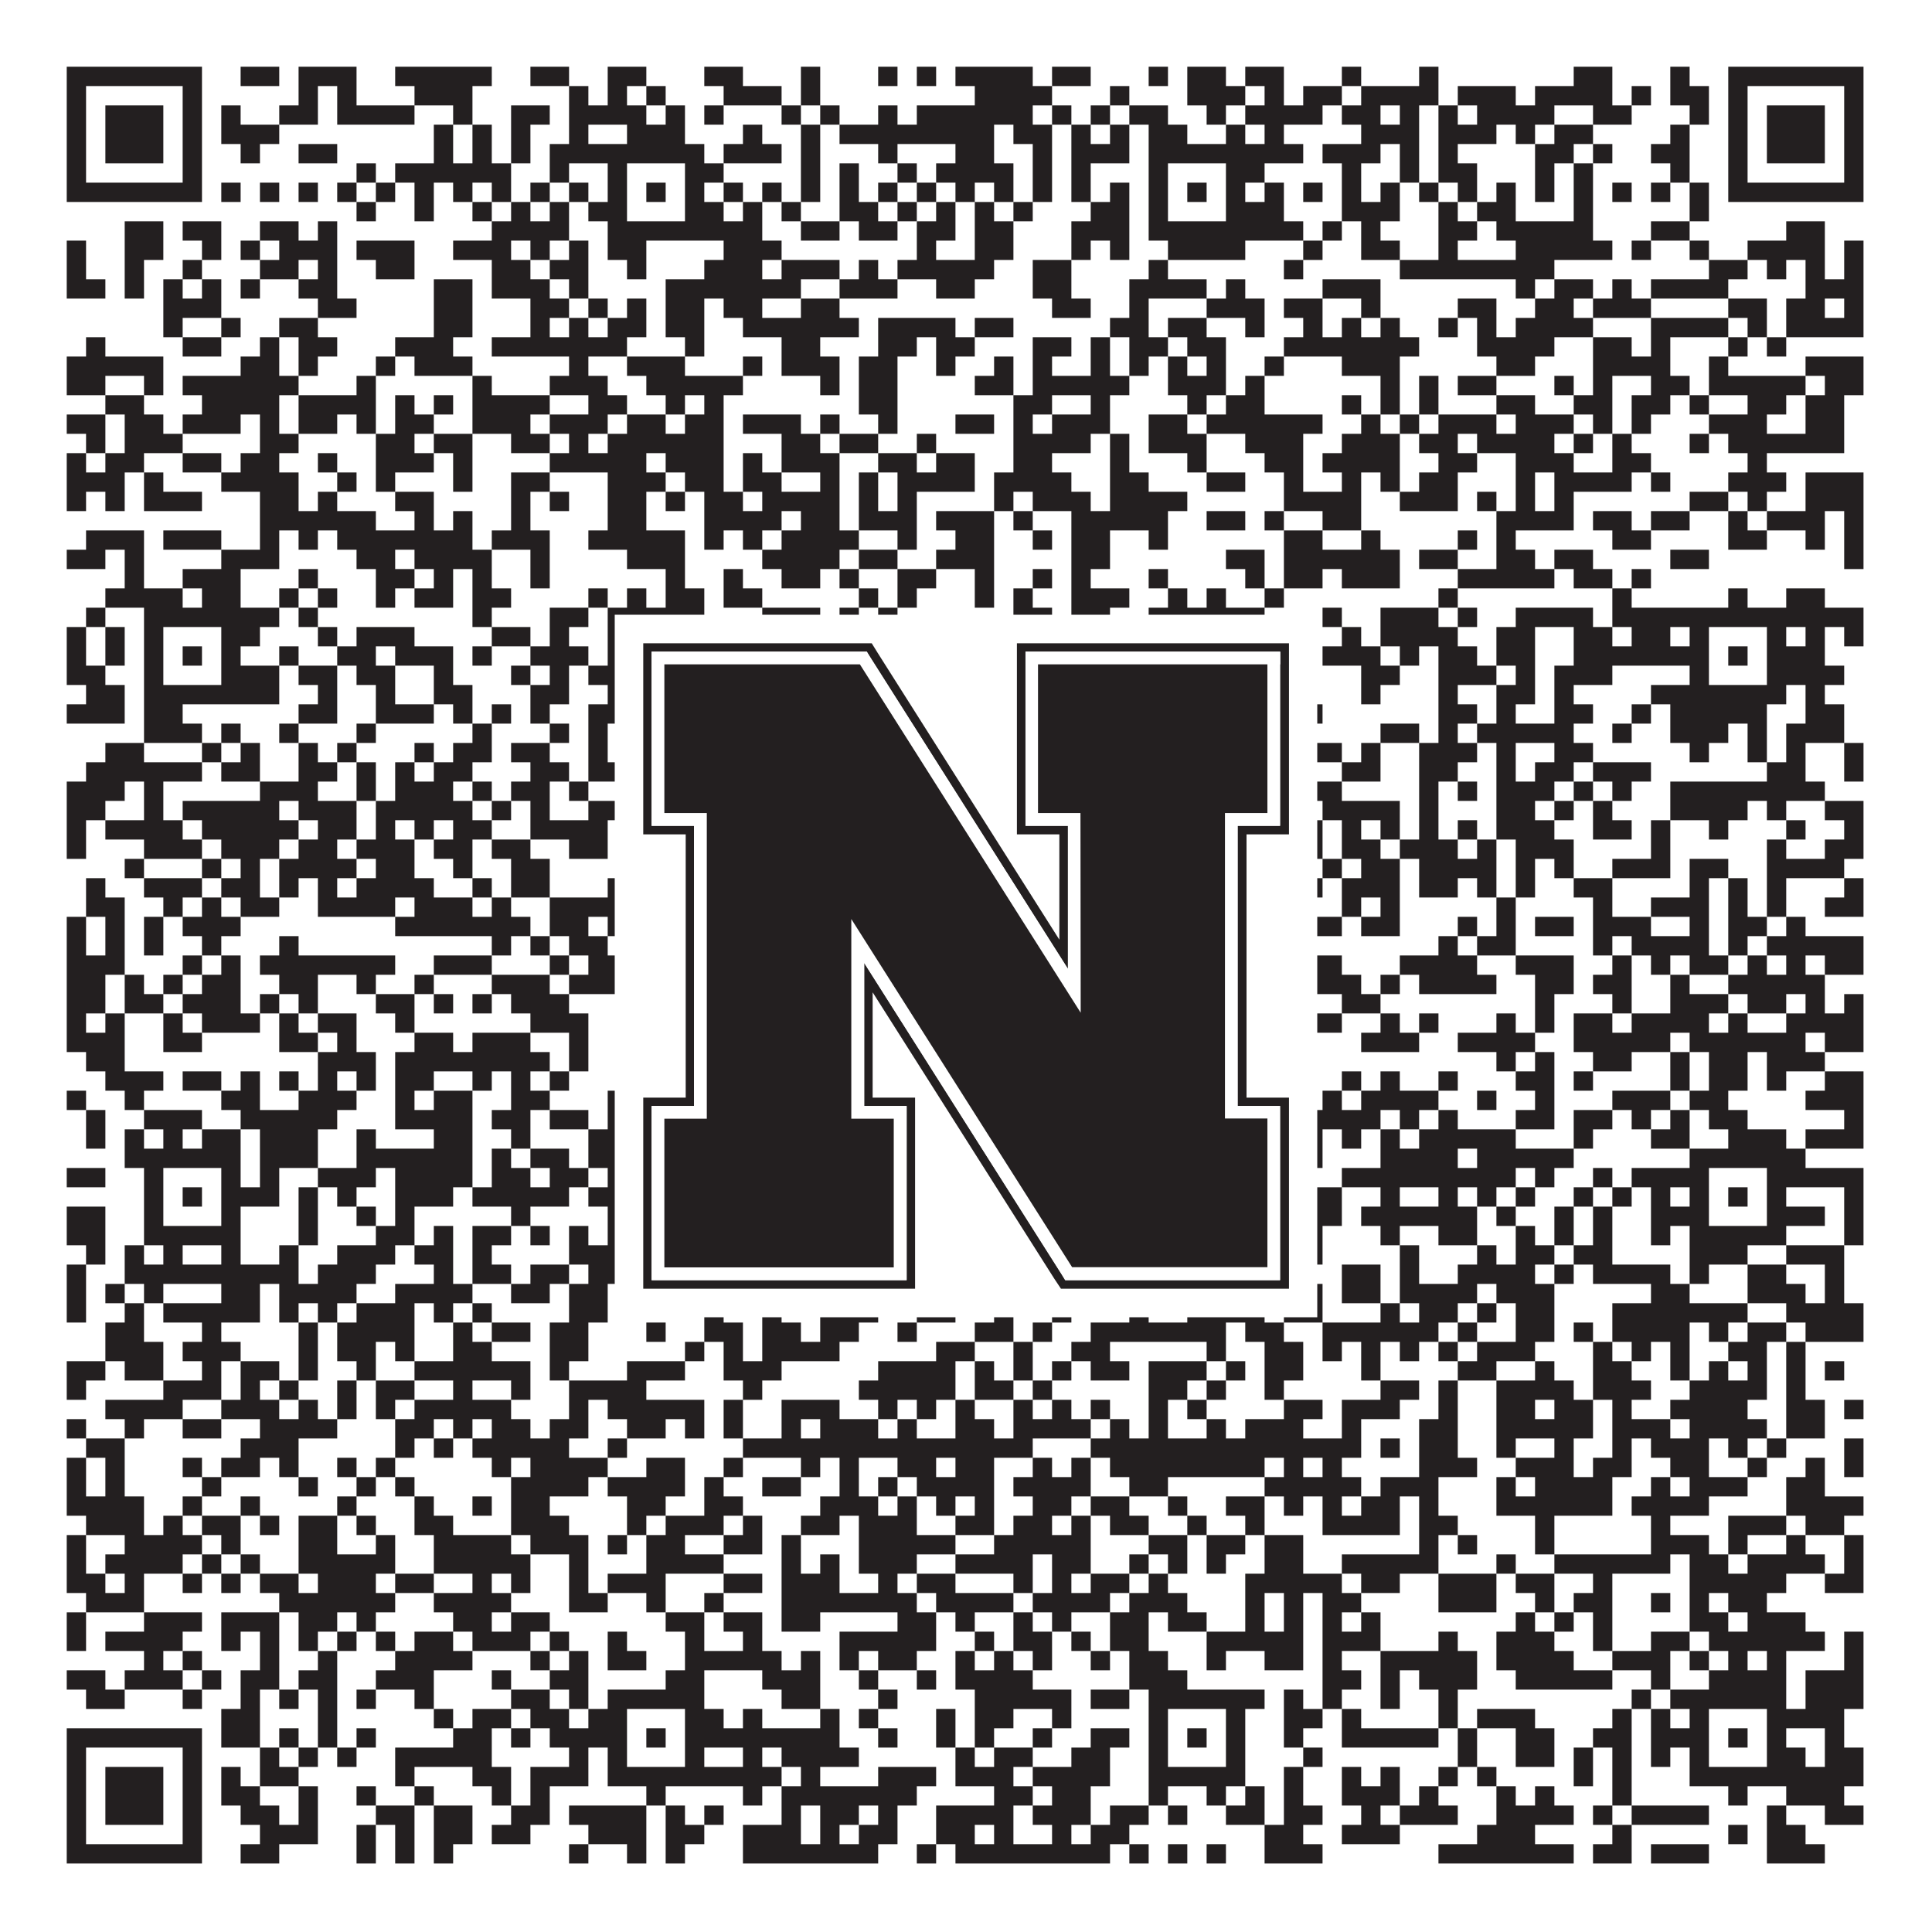 <?xml version="1.0"?>
<svg xmlns="http://www.w3.org/2000/svg" xmlns:xlink="http://www.w3.org/1999/xlink" version="1.1" width="1100px" height="1100px" viewBox="0 0 1100 1100"><rect x="0" y="0" width="1100" height="1100" fill="#ffffff" fill-opacity="1"/><path fill="#231f20" fill-opacity="1" d="M38,38L115,38L115,49L38,49ZM137,38L159,38L159,49L137,49ZM170,38L203,38L203,49L170,49ZM225,38L280,38L280,49L225,49ZM302,38L324,38L324,49L302,49ZM346,38L368,38L368,49L346,49ZM401,38L423,38L423,49L401,49ZM456,38L467,38L467,49L456,49ZM500,38L511,38L511,49L500,49ZM522,38L533,38L533,49L522,49ZM544,38L588,38L588,49L544,49ZM599,38L621,38L621,49L599,49ZM654,38L665,38L665,49L654,49ZM676,38L698,38L698,49L676,49ZM709,38L731,38L731,49L709,49ZM764,38L775,38L775,49L764,49ZM808,38L819,38L819,49L808,49ZM896,38L918,38L918,49L896,49ZM951,38L962,38L962,49L951,49ZM984,38L1061,38L1061,49L984,49ZM38,49L49,49L49,60L38,60ZM104,49L115,49L115,60L104,60ZM170,49L181,49L181,60L170,60ZM192,49L203,49L203,60L192,60ZM236,49L269,49L269,60L236,60ZM324,49L335,49L335,60L324,60ZM346,49L357,49L357,60L346,60ZM368,49L379,49L379,60L368,60ZM412,49L445,49L445,60L412,60ZM456,49L467,49L467,60L456,60ZM555,49L599,49L599,60L555,60ZM632,49L643,49L643,60L632,60ZM676,49L709,49L709,60L676,60ZM720,49L731,49L731,60L720,60ZM742,49L764,49L764,60L742,60ZM775,49L819,49L819,60L775,60ZM830,49L863,49L863,60L830,60ZM874,49L918,49L918,60L874,60ZM929,49L940,49L940,60L929,60ZM951,49L973,49L973,60L951,60ZM984,49L995,49L995,60L984,60ZM1050,49L1061,49L1061,60L1050,60ZM38,60L49,60L49,71L38,71ZM60,60L93,60L93,71L60,71ZM104,60L115,60L115,71L104,71ZM126,60L137,60L137,71L126,71ZM159,60L181,60L181,71L159,71ZM192,60L236,60L236,71L192,71ZM258,60L269,60L269,71L258,71ZM291,60L313,60L313,71L291,71ZM324,60L368,60L368,71L324,71ZM379,60L390,60L390,71L379,71ZM401,60L412,60L412,71L401,71ZM445,60L456,60L456,71L445,71ZM467,60L478,60L478,71L467,71ZM500,60L511,60L511,71L500,71ZM522,60L588,60L588,71L522,71ZM599,60L610,60L610,71L599,71ZM621,60L632,60L632,71L621,71ZM643,60L665,60L665,71L643,71ZM687,60L698,60L698,71L687,71ZM709,60L753,60L753,71L709,71ZM764,60L786,60L786,71L764,71ZM797,60L808,60L808,71L797,71ZM819,60L830,60L830,71L819,71ZM841,60L885,60L885,71L841,71ZM907,60L929,60L929,71L907,71ZM962,60L973,60L973,71L962,71ZM984,60L995,60L995,71L984,71ZM1006,60L1039,60L1039,71L1006,71ZM1050,60L1061,60L1061,71L1050,71ZM38,71L49,71L49,82L38,82ZM60,71L93,71L93,82L60,82ZM104,71L115,71L115,82L104,82ZM126,71L159,71L159,82L126,82ZM247,71L258,71L258,82L247,82ZM269,71L280,71L280,82L269,82ZM291,71L302,71L302,82L291,82ZM324,71L335,71L335,82L324,82ZM357,71L390,71L390,82L357,82ZM423,71L434,71L434,82L423,82ZM456,71L467,71L467,82L456,82ZM478,71L566,71L566,82L478,82ZM577,71L599,71L599,82L577,82ZM610,71L621,71L621,82L610,82ZM632,71L643,71L643,82L632,82ZM654,71L676,71L676,82L654,82ZM698,71L709,71L709,82L698,82ZM720,71L731,71L731,82L720,82ZM775,71L808,71L808,82L775,82ZM819,71L852,71L852,82L819,82ZM863,71L874,71L874,82L863,82ZM885,71L907,71L907,82L885,82ZM951,71L962,71L962,82L951,82ZM984,71L995,71L995,82L984,82ZM1006,71L1039,71L1039,82L1006,82ZM1050,71L1061,71L1061,82L1050,82ZM38,82L49,82L49,93L38,93ZM60,82L93,82L93,93L60,93ZM104,82L115,82L115,93L104,93ZM137,82L148,82L148,93L137,93ZM170,82L192,82L192,93L170,93ZM247,82L258,82L258,93L247,93ZM269,82L280,82L280,93L269,93ZM291,82L302,82L302,93L291,93ZM313,82L401,82L401,93L313,93ZM412,82L445,82L445,93L412,93ZM456,82L467,82L467,93L456,93ZM500,82L511,82L511,93L500,93ZM544,82L566,82L566,93L544,93ZM588,82L599,82L599,93L588,93ZM610,82L643,82L643,93L610,93ZM654,82L742,82L742,93L654,93ZM753,82L786,82L786,93L753,93ZM797,82L808,82L808,93L797,93ZM819,82L830,82L830,93L819,93ZM874,82L896,82L896,93L874,93ZM907,82L918,82L918,93L907,93ZM940,82L962,82L962,93L940,93ZM984,82L995,82L995,93L984,93ZM1006,82L1039,82L1039,93L1006,93ZM1050,82L1061,82L1061,93L1050,93ZM38,93L49,93L49,104L38,104ZM104,93L115,93L115,104L104,104ZM203,93L214,93L214,104L203,104ZM225,93L291,93L291,104L225,104ZM313,93L324,93L324,104L313,104ZM346,93L357,93L357,104L346,104ZM390,93L412,93L412,104L390,104ZM456,93L467,93L467,104L456,104ZM478,93L489,93L489,104L478,104ZM511,93L522,93L522,104L511,104ZM533,93L577,93L577,104L533,104ZM588,93L599,93L599,104L588,104ZM610,93L621,93L621,104L610,104ZM654,93L665,93L665,104L654,104ZM698,93L720,93L720,104L698,104ZM764,93L775,93L775,104L764,104ZM797,93L808,93L808,104L797,104ZM819,93L841,93L841,104L819,104ZM874,93L885,93L885,104L874,104ZM896,93L907,93L907,104L896,104ZM951,93L962,93L962,104L951,104ZM984,93L995,93L995,104L984,104ZM1050,93L1061,93L1061,104L1050,104ZM38,104L115,104L115,115L38,115ZM126,104L137,104L137,115L126,115ZM148,104L159,104L159,115L148,115ZM170,104L181,104L181,115L170,115ZM192,104L203,104L203,115L192,115ZM214,104L225,104L225,115L214,115ZM236,104L247,104L247,115L236,115ZM258,104L269,104L269,115L258,115ZM280,104L291,104L291,115L280,115ZM302,104L313,104L313,115L302,115ZM324,104L335,104L335,115L324,115ZM346,104L357,104L357,115L346,115ZM368,104L379,104L379,115L368,115ZM390,104L401,104L401,115L390,115ZM412,104L423,104L423,115L412,115ZM434,104L445,104L445,115L434,115ZM456,104L467,104L467,115L456,115ZM478,104L489,104L489,115L478,115ZM500,104L511,104L511,115L500,115ZM522,104L533,104L533,115L522,115ZM544,104L555,104L555,115L544,115ZM566,104L577,104L577,115L566,115ZM588,104L599,104L599,115L588,115ZM610,104L621,104L621,115L610,115ZM632,104L643,104L643,115L632,115ZM654,104L665,104L665,115L654,115ZM676,104L687,104L687,115L676,115ZM698,104L709,104L709,115L698,115ZM720,104L731,104L731,115L720,115ZM742,104L753,104L753,115L742,115ZM764,104L775,104L775,115L764,115ZM786,104L797,104L797,115L786,115ZM808,104L819,104L819,115L808,115ZM830,104L841,104L841,115L830,115ZM852,104L863,104L863,115L852,115ZM874,104L885,104L885,115L874,115ZM896,104L907,104L907,115L896,115ZM918,104L929,104L929,115L918,115ZM940,104L951,104L951,115L940,115ZM962,104L973,104L973,115L962,115ZM984,104L1061,104L1061,115L984,115ZM203,115L214,115L214,126L203,126ZM236,115L247,115L247,126L236,126ZM269,115L280,115L280,126L269,126ZM291,115L302,115L302,126L291,126ZM313,115L324,115L324,126L313,126ZM335,115L357,115L357,126L335,126ZM390,115L412,115L412,126L390,126ZM423,115L434,115L434,126L423,126ZM445,115L456,115L456,126L445,126ZM478,115L500,115L500,126L478,126ZM511,115L522,115L522,126L511,126ZM533,115L544,115L544,126L533,126ZM555,115L566,115L566,126L555,126ZM577,115L588,115L588,126L577,126ZM621,115L643,115L643,126L621,126ZM654,115L665,115L665,126L654,126ZM698,115L731,115L731,126L698,126ZM764,115L797,115L797,126L764,126ZM819,115L830,115L830,126L819,126ZM841,115L863,115L863,126L841,126ZM896,115L907,115L907,126L896,126ZM962,115L973,115L973,126L962,126ZM71,126L93,126L93,137L71,137ZM104,126L126,126L126,137L104,137ZM148,126L170,126L170,137L148,137ZM181,126L192,126L192,137L181,137ZM280,126L324,126L324,137L280,137ZM346,126L434,126L434,137L346,137ZM456,126L478,126L478,137L456,137ZM489,126L511,126L511,137L489,137ZM522,126L544,126L544,137L522,137ZM555,126L577,126L577,137L555,137ZM610,126L643,126L643,137L610,137ZM654,126L742,126L742,137L654,137ZM753,126L764,126L764,137L753,137ZM775,126L786,126L786,137L775,137ZM819,126L841,126L841,137L819,137ZM852,126L907,126L907,137L852,137ZM940,126L962,126L962,137L940,137ZM1017,126L1039,126L1039,137L1017,137ZM38,137L49,137L49,148L38,148ZM71,137L93,137L93,148L71,148ZM115,137L126,137L126,148L115,148ZM137,137L148,137L148,148L137,148ZM159,137L192,137L192,148L159,148ZM203,137L236,137L236,148L203,148ZM258,137L291,137L291,148L258,148ZM302,137L313,137L313,148L302,148ZM324,137L335,137L335,148L324,148ZM346,137L368,137L368,148L346,148ZM412,137L445,137L445,148L412,148ZM522,137L533,137L533,148L522,148ZM555,137L577,137L577,148L555,148ZM610,137L621,137L621,148L610,148ZM632,137L643,137L643,148L632,148ZM665,137L709,137L709,148L665,148ZM742,137L753,137L753,148L742,148ZM775,137L797,137L797,148L775,148ZM819,137L830,137L830,148L819,148ZM863,137L918,137L918,148L863,148ZM929,137L940,137L940,148L929,148ZM962,137L973,137L973,148L962,148ZM995,137L1039,137L1039,148L995,148ZM1050,137L1061,137L1061,148L1050,148ZM38,148L49,148L49,159L38,159ZM71,148L82,148L82,159L71,159ZM104,148L115,148L115,159L104,159ZM148,148L170,148L170,159L148,159ZM181,148L192,148L192,159L181,159ZM214,148L236,148L236,159L214,159ZM280,148L302,148L302,159L280,159ZM313,148L335,148L335,159L313,159ZM357,148L368,148L368,159L357,159ZM401,148L434,148L434,159L401,159ZM445,148L478,148L478,159L445,159ZM489,148L500,148L500,159L489,159ZM511,148L566,148L566,159L511,159ZM588,148L610,148L610,159L588,159ZM654,148L665,148L665,159L654,159ZM731,148L742,148L742,159L731,159ZM797,148L885,148L885,159L797,159ZM973,148L995,148L995,159L973,159ZM1006,148L1017,148L1017,159L1006,159ZM1028,148L1039,148L1039,159L1028,159ZM1050,148L1061,148L1061,159L1050,159ZM38,159L60,159L60,170L38,170ZM71,159L82,159L82,170L71,170ZM93,159L104,159L104,170L93,170ZM115,159L126,159L126,170L115,170ZM137,159L148,159L148,170L137,170ZM170,159L192,159L192,170L170,170ZM247,159L269,159L269,170L247,170ZM280,159L313,159L313,170L280,170ZM324,159L335,159L335,170L324,170ZM379,159L456,159L456,170L379,170ZM478,159L511,159L511,170L478,170ZM533,159L555,159L555,170L533,170ZM588,159L610,159L610,170L588,170ZM643,159L687,159L687,170L643,170ZM698,159L709,159L709,170L698,170ZM753,159L786,159L786,170L753,170ZM863,159L874,159L874,170L863,170ZM885,159L907,159L907,170L885,170ZM918,159L929,159L929,170L918,170ZM940,159L984,159L984,170L940,170ZM1028,159L1061,159L1061,170L1028,170ZM93,170L126,170L126,181L93,181ZM181,170L203,170L203,181L181,181ZM247,170L269,170L269,181L247,181ZM302,170L324,170L324,181L302,181ZM335,170L346,170L346,181L335,181ZM357,170L368,170L368,181L357,181ZM379,170L401,170L401,181L379,181ZM412,170L434,170L434,181L412,181ZM456,170L478,170L478,181L456,181ZM599,170L621,170L621,181L599,181ZM643,170L654,170L654,181L643,181ZM687,170L720,170L720,181L687,181ZM731,170L753,170L753,181L731,181ZM775,170L786,170L786,181L775,181ZM830,170L852,170L852,181L830,181ZM874,170L896,170L896,181L874,181ZM907,170L940,170L940,181L907,181ZM984,170L1006,170L1006,181L984,181ZM1017,170L1039,170L1039,181L1017,181ZM1050,170L1061,170L1061,181L1050,181ZM93,181L104,181L104,192L93,192ZM126,181L137,181L137,192L126,192ZM159,181L181,181L181,192L159,192ZM247,181L269,181L269,192L247,192ZM302,181L313,181L313,192L302,192ZM324,181L335,181L335,192L324,192ZM346,181L368,181L368,192L346,192ZM379,181L401,181L401,192L379,192ZM423,181L489,181L489,192L423,192ZM500,181L544,181L544,192L500,192ZM555,181L577,181L577,192L555,192ZM632,181L654,181L654,192L632,192ZM665,181L687,181L687,192L665,192ZM709,181L720,181L720,192L709,192ZM742,181L753,181L753,192L742,192ZM764,181L775,181L775,192L764,192ZM786,181L797,181L797,192L786,192ZM819,181L830,181L830,192L819,192ZM841,181L852,181L852,192L841,192ZM863,181L907,181L907,192L863,192ZM940,181L984,181L984,192L940,192ZM995,181L1006,181L1006,192L995,192ZM1017,181L1061,181L1061,192L1017,192ZM49,192L60,192L60,203L49,203ZM104,192L126,192L126,203L104,203ZM148,192L159,192L159,203L148,203ZM170,192L192,192L192,203L170,203ZM225,192L258,192L258,203L225,203ZM280,192L357,192L357,203L280,203ZM390,192L401,192L401,203L390,203ZM445,192L467,192L467,203L445,203ZM500,192L522,192L522,203L500,203ZM533,192L555,192L555,203L533,203ZM588,192L610,192L610,203L588,203ZM621,192L632,192L632,203L621,203ZM643,192L665,192L665,203L643,203ZM676,192L698,192L698,203L676,203ZM731,192L808,192L808,203L731,203ZM841,192L885,192L885,203L841,203ZM907,192L929,192L929,203L907,203ZM940,192L951,192L951,203L940,203ZM984,192L995,192L995,203L984,203ZM1006,192L1017,192L1017,203L1006,203ZM38,203L93,203L93,214L38,214ZM137,203L159,203L159,214L137,214ZM170,203L181,203L181,214L170,214ZM214,203L225,203L225,214L214,214ZM236,203L269,203L269,214L236,214ZM324,203L335,203L335,214L324,214ZM357,203L390,203L390,214L357,214ZM423,203L434,203L434,214L423,214ZM445,203L478,203L478,214L445,214ZM489,203L511,203L511,214L489,214ZM533,203L544,203L544,214L533,214ZM566,203L577,203L577,214L566,214ZM588,203L599,203L599,214L588,214ZM621,203L632,203L632,214L621,214ZM643,203L654,203L654,214L643,214ZM665,203L676,203L676,214L665,214ZM687,203L698,203L698,214L687,214ZM720,203L731,203L731,214L720,214ZM764,203L797,203L797,214L764,214ZM852,203L874,203L874,214L852,214ZM907,203L951,203L951,214L907,214ZM973,203L984,203L984,214L973,214ZM1028,203L1061,203L1061,214L1028,214ZM38,214L60,214L60,225L38,225ZM82,214L93,214L93,225L82,225ZM104,214L170,214L170,225L104,225ZM203,214L214,214L214,225L203,225ZM269,214L280,214L280,225L269,225ZM313,214L346,214L346,225L313,225ZM368,214L423,214L423,225L368,225ZM467,214L478,214L478,225L467,225ZM489,214L511,214L511,225L489,225ZM555,214L577,214L577,225L555,225ZM588,214L643,214L643,225L588,225ZM665,214L698,214L698,225L665,225ZM709,214L720,214L720,225L709,225ZM786,214L797,214L797,225L786,225ZM808,214L819,214L819,225L808,225ZM830,214L852,214L852,225L830,225ZM885,214L896,214L896,225L885,225ZM907,214L918,214L918,225L907,225ZM940,214L962,214L962,225L940,225ZM973,214L1028,214L1028,225L973,225ZM1039,214L1061,214L1061,225L1039,225ZM60,225L82,225L82,236L60,236ZM115,225L159,225L159,236L115,236ZM170,225L214,225L214,236L170,236ZM225,225L236,225L236,236L225,236ZM247,225L258,225L258,236L247,236ZM269,225L313,225L313,236L269,236ZM335,225L357,225L357,236L335,236ZM379,225L390,225L390,236L379,236ZM401,225L412,225L412,236L401,236ZM489,225L511,225L511,236L489,236ZM577,225L599,225L599,236L577,236ZM621,225L632,225L632,236L621,236ZM676,225L687,225L687,236L676,236ZM698,225L720,225L720,236L698,236ZM764,225L775,225L775,236L764,236ZM786,225L797,225L797,236L786,236ZM808,225L819,225L819,236L808,236ZM852,225L874,225L874,236L852,236ZM896,225L918,225L918,236L896,236ZM929,225L951,225L951,236L929,236ZM962,225L973,225L973,236L962,236ZM995,225L1017,225L1017,236L995,236ZM1028,225L1050,225L1050,236L1028,236ZM38,236L60,236L60,247L38,247ZM71,236L93,236L93,247L71,247ZM104,236L137,236L137,247L104,247ZM148,236L159,236L159,247L148,247ZM170,236L192,236L192,247L170,247ZM203,236L214,236L214,247L203,247ZM225,236L247,236L247,247L225,247ZM269,236L302,236L302,247L269,247ZM313,236L346,236L346,247L313,247ZM357,236L379,236L379,247L357,247ZM390,236L412,236L412,247L390,247ZM423,236L456,236L456,247L423,247ZM467,236L478,236L478,247L467,247ZM500,236L511,236L511,247L500,247ZM544,236L566,236L566,247L544,247ZM577,236L588,236L588,247L577,247ZM599,236L632,236L632,247L599,247ZM654,236L676,236L676,247L654,247ZM687,236L753,236L753,247L687,247ZM775,236L786,236L786,247L775,247ZM797,236L808,236L808,247L797,247ZM819,236L852,236L852,247L819,247ZM863,236L896,236L896,247L863,247ZM907,236L918,236L918,247L907,247ZM929,236L940,236L940,247L929,247ZM973,236L1006,236L1006,247L973,247ZM1028,236L1050,236L1050,247L1028,247ZM49,247L60,247L60,258L49,258ZM71,247L104,247L104,258L71,258ZM148,247L170,247L170,258L148,258ZM214,247L236,247L236,258L214,258ZM247,247L269,247L269,258L247,258ZM291,247L313,247L313,258L291,258ZM324,247L335,247L335,258L324,258ZM346,247L412,247L412,258L346,258ZM445,247L467,247L467,258L445,258ZM478,247L500,247L500,258L478,258ZM522,247L533,247L533,258L522,258ZM577,247L621,247L621,258L577,258ZM632,247L643,247L643,258L632,258ZM654,247L687,247L687,258L654,258ZM709,247L742,247L742,258L709,258ZM764,247L797,247L797,258L764,258ZM808,247L830,247L830,258L808,258ZM841,247L885,247L885,258L841,258ZM896,247L907,247L907,258L896,258ZM918,247L929,247L929,258L918,258ZM962,247L973,247L973,258L962,258ZM984,247L1050,247L1050,258L984,258ZM38,258L49,258L49,269L38,269ZM60,258L82,258L82,269L60,269ZM104,258L126,258L126,269L104,269ZM137,258L159,258L159,269L137,269ZM181,258L192,258L192,269L181,269ZM214,258L247,258L247,269L214,269ZM258,258L269,258L269,269L258,269ZM313,258L368,258L368,269L313,269ZM379,258L412,258L412,269L379,269ZM423,258L434,258L434,269L423,269ZM445,258L478,258L478,269L445,269ZM500,258L522,258L522,269L500,269ZM533,258L555,258L555,269L533,269ZM577,258L599,258L599,269L577,269ZM632,258L643,258L643,269L632,269ZM676,258L687,258L687,269L676,269ZM720,258L742,258L742,269L720,269ZM753,258L797,258L797,269L753,269ZM819,258L841,258L841,269L819,269ZM863,258L896,258L896,269L863,269ZM918,258L940,258L940,269L918,269ZM995,258L1006,258L1006,269L995,269ZM38,269L71,269L71,280L38,280ZM82,269L93,269L93,280L82,280ZM126,269L170,269L170,280L126,280ZM192,269L203,269L203,280L192,280ZM214,269L225,269L225,280L214,280ZM258,269L269,269L269,280L258,280ZM291,269L313,269L313,280L291,280ZM346,269L379,269L379,280L346,280ZM390,269L412,269L412,280L390,280ZM423,269L445,269L445,280L423,280ZM467,269L478,269L478,280L467,280ZM489,269L500,269L500,280L489,280ZM511,269L555,269L555,280L511,280ZM566,269L610,269L610,280L566,280ZM632,269L654,269L654,280L632,280ZM687,269L709,269L709,280L687,280ZM731,269L742,269L742,280L731,280ZM764,269L775,269L775,280L764,280ZM786,269L797,269L797,280L786,280ZM808,269L830,269L830,280L808,280ZM863,269L874,269L874,280L863,280ZM885,269L929,269L929,280L885,280ZM940,269L951,269L951,280L940,280ZM984,269L1017,269L1017,280L984,280ZM1028,269L1061,269L1061,280L1028,280ZM38,280L49,280L49,291L38,291ZM60,280L71,280L71,291L60,291ZM82,280L115,280L115,291L82,291ZM148,280L170,280L170,291L148,291ZM181,280L192,280L192,291L181,291ZM225,280L247,280L247,291L225,291ZM291,280L302,280L302,291L291,291ZM313,280L324,280L324,291L313,291ZM346,280L368,280L368,291L346,291ZM379,280L390,280L390,291L379,291ZM401,280L423,280L423,291L401,291ZM434,280L478,280L478,291L434,291ZM489,280L500,280L500,291L489,291ZM511,280L522,280L522,291L511,291ZM566,280L577,280L577,291L566,291ZM588,280L621,280L621,291L588,291ZM632,280L676,280L676,291L632,291ZM731,280L775,280L775,291L731,291ZM797,280L830,280L830,291L797,291ZM841,280L852,280L852,291L841,291ZM863,280L874,280L874,291L863,291ZM885,280L896,280L896,291L885,291ZM962,280L984,280L984,291L962,291ZM995,280L1006,280L1006,291L995,291ZM1028,280L1061,280L1061,291L1028,291ZM148,291L214,291L214,302L148,302ZM236,291L247,291L247,302L236,302ZM258,291L269,291L269,302L258,302ZM291,291L302,291L302,302L291,302ZM346,291L368,291L368,302L346,302ZM401,291L445,291L445,302L401,302ZM456,291L478,291L478,302L456,302ZM489,291L522,291L522,302L489,302ZM533,291L566,291L566,302L533,302ZM577,291L588,291L588,302L577,302ZM610,291L665,291L665,302L610,302ZM687,291L709,291L709,302L687,302ZM720,291L731,291L731,302L720,302ZM753,291L775,291L775,302L753,302ZM852,291L896,291L896,302L852,302ZM907,291L929,291L929,302L907,302ZM940,291L962,291L962,302L940,302ZM984,291L995,291L995,302L984,302ZM1006,291L1039,291L1039,302L1006,302ZM1050,291L1061,291L1061,302L1050,302ZM49,302L82,302L82,313L49,313ZM93,302L126,302L126,313L93,313ZM148,302L159,302L159,313L148,313ZM170,302L181,302L181,313L170,313ZM192,302L269,302L269,313L192,313ZM280,302L313,302L313,313L280,313ZM335,302L390,302L390,313L335,313ZM401,302L412,302L412,313L401,313ZM423,302L434,302L434,313L423,313ZM445,302L489,302L489,313L445,313ZM511,302L522,302L522,313L511,313ZM544,302L566,302L566,313L544,313ZM588,302L599,302L599,313L588,313ZM610,302L632,302L632,313L610,313ZM654,302L665,302L665,313L654,313ZM731,302L753,302L753,313L731,313ZM775,302L786,302L786,313L775,313ZM830,302L841,302L841,313L830,313ZM852,302L863,302L863,313L852,313ZM918,302L940,302L940,313L918,313ZM984,302L1006,302L1006,313L984,313ZM1028,302L1039,302L1039,313L1028,313ZM1050,302L1061,302L1061,313L1050,313ZM38,313L60,313L60,324L38,324ZM71,313L82,313L82,324L71,324ZM126,313L159,313L159,324L126,324ZM203,313L225,313L225,324L203,324ZM236,313L280,313L280,324L236,324ZM302,313L313,313L313,324L302,324ZM357,313L390,313L390,324L357,324ZM434,313L478,313L478,324L434,324ZM489,313L511,313L511,324L489,324ZM533,313L566,313L566,324L533,324ZM610,313L632,313L632,324L610,324ZM698,313L720,313L720,324L698,324ZM731,313L797,313L797,324L731,324ZM808,313L830,313L830,324L808,324ZM852,313L874,313L874,324L852,324ZM885,313L907,313L907,324L885,324ZM951,313L973,313L973,324L951,324ZM1050,313L1061,313L1061,324L1050,324ZM71,324L82,324L82,335L71,335ZM104,324L137,324L137,335L104,335ZM170,324L181,324L181,335L170,335ZM214,324L236,324L236,335L214,335ZM247,324L258,324L258,335L247,335ZM269,324L280,324L280,335L269,335ZM302,324L313,324L313,335L302,335ZM379,324L390,324L390,335L379,335ZM412,324L423,324L423,335L412,335ZM445,324L467,324L467,335L445,335ZM478,324L489,324L489,335L478,335ZM511,324L533,324L533,335L511,335ZM555,324L566,324L566,335L555,335ZM588,324L599,324L599,335L588,335ZM610,324L621,324L621,335L610,335ZM654,324L665,324L665,335L654,335ZM709,324L720,324L720,335L709,335ZM731,324L753,324L753,335L731,335ZM764,324L797,324L797,335L764,335ZM830,324L885,324L885,335L830,335ZM896,324L918,324L918,335L896,335ZM929,324L940,324L940,335L929,335ZM60,335L104,335L104,346L60,346ZM115,335L137,335L137,346L115,346ZM159,335L170,335L170,346L159,346ZM181,335L192,335L192,346L181,346ZM214,335L225,335L225,346L214,346ZM236,335L258,335L258,346L236,346ZM269,335L291,335L291,346L269,346ZM335,335L346,335L346,346L335,346ZM357,335L368,335L368,346L357,346ZM379,335L401,335L401,346L379,346ZM412,335L434,335L434,346L412,346ZM489,335L500,335L500,346L489,346ZM511,335L522,335L522,346L511,346ZM555,335L566,335L566,346L555,346ZM577,335L588,335L588,346L577,346ZM610,335L643,335L643,346L610,346ZM665,335L676,335L676,346L665,346ZM687,335L698,335L698,346L687,346ZM720,335L731,335L731,346L720,346ZM819,335L830,335L830,346L819,346ZM918,335L929,335L929,346L918,346ZM984,335L995,335L995,346L984,346ZM1017,335L1039,335L1039,346L1017,346ZM49,346L60,346L60,357L49,357ZM82,346L159,346L159,357L82,357ZM170,346L181,346L181,357L170,357ZM269,346L280,346L280,357L269,357ZM313,346L335,346L335,357L313,357ZM346,346L401,346L401,357L346,357ZM434,346L467,346L467,357L434,357ZM478,346L489,346L489,357L478,357ZM500,346L511,346L511,357L500,357ZM577,346L599,346L599,357L577,357ZM610,346L632,346L632,357L610,357ZM654,346L720,346L720,357L654,357ZM753,346L764,346L764,357L753,357ZM786,346L819,346L819,357L786,357ZM830,346L841,346L841,357L830,357ZM863,346L907,346L907,357L863,357ZM918,346L1061,346L1061,357L918,357ZM38,357L49,357L49,368L38,368ZM60,357L71,357L71,368L60,368ZM82,357L93,357L93,368L82,368ZM126,357L148,357L148,368L126,368ZM181,357L192,357L192,368L181,368ZM203,357L236,357L236,368L203,368ZM280,357L302,357L302,368L280,368ZM313,357L324,357L324,368L313,368ZM346,357L357,357L357,368L346,368ZM390,357L401,357L401,368L390,368ZM412,357L434,357L434,368L412,368ZM500,357L544,357L544,368L500,368ZM555,357L566,357L566,368L555,368ZM577,357L599,357L599,368L577,368ZM610,357L621,357L621,368L610,368ZM632,357L665,357L665,368L632,368ZM698,357L709,357L709,368L698,368ZM720,357L731,357L731,368L720,368ZM764,357L775,357L775,368L764,368ZM786,357L830,357L830,368L786,368ZM852,357L874,357L874,368L852,368ZM896,357L918,357L918,368L896,368ZM929,357L951,357L951,368L929,368ZM962,357L973,357L973,368L962,368ZM1006,357L1017,357L1017,368L1006,368ZM1028,357L1039,357L1039,368L1028,368ZM1050,357L1061,357L1061,368L1050,368ZM38,368L49,368L49,379L38,379ZM60,368L71,368L71,379L60,379ZM82,368L93,368L93,379L82,379ZM104,368L115,368L115,379L104,379ZM126,368L137,368L137,379L126,379ZM159,368L170,368L170,379L159,379ZM192,368L214,368L214,379L192,379ZM225,368L258,368L258,379L225,379ZM269,368L280,368L280,379L269,379ZM302,368L335,368L335,379L302,379ZM346,368L357,368L357,379L346,379ZM368,368L379,368L379,379L368,379ZM390,368L412,368L412,379L390,379ZM423,368L467,368L467,379L423,379ZM478,368L489,368L489,379L478,379ZM500,368L544,368L544,379L500,379ZM577,368L588,368L588,379L577,379ZM599,368L621,368L621,379L599,379ZM632,368L665,368L665,379L632,379ZM676,368L687,368L687,379L676,379ZM698,368L709,368L709,379L698,379ZM720,368L742,368L742,379L720,379ZM753,368L786,368L786,379L753,379ZM797,368L808,368L808,379L797,379ZM819,368L841,368L841,379L819,379ZM852,368L874,368L874,379L852,379ZM896,368L973,368L973,379L896,379ZM984,368L995,368L995,379L984,379ZM1006,368L1039,368L1039,379L1006,379ZM38,379L60,379L60,390L38,390ZM82,379L93,379L93,390L82,390ZM126,379L159,379L159,390L126,390ZM170,379L192,379L192,390L170,390ZM203,379L225,379L225,390L203,390ZM247,379L258,379L258,390L247,390ZM291,379L302,379L302,390L291,390ZM313,379L324,379L324,390L313,390ZM335,379L357,379L357,390L335,390ZM390,379L412,379L412,390L390,390ZM434,379L445,379L445,390L434,390ZM456,379L467,379L467,390L456,390ZM478,379L500,379L500,390L478,390ZM511,379L522,379L522,390L511,390ZM544,379L566,379L566,390L544,390ZM588,379L621,379L621,390L588,390ZM643,379L665,379L665,390L643,390ZM698,379L742,379L742,390L698,390ZM775,379L797,379L797,390L775,390ZM819,379L852,379L852,390L819,390ZM863,379L874,379L874,390L863,390ZM885,379L918,379L918,390L885,390ZM962,379L973,379L973,390L962,390ZM1006,379L1050,379L1050,390L1006,390ZM49,390L71,390L71,401L49,401ZM82,390L159,390L159,401L82,401ZM181,390L192,390L192,401L181,401ZM214,390L225,390L225,401L214,401ZM247,390L269,390L269,401L247,401ZM302,390L324,390L324,401L302,401ZM346,390L401,390L401,401L346,401ZM412,390L467,390L467,401L412,401ZM478,390L489,390L489,401L478,401ZM511,390L544,390L544,401L511,401ZM566,390L577,390L577,401L566,401ZM588,390L599,390L599,401L588,401ZM610,390L621,390L621,401L610,401ZM643,390L720,390L720,401L643,401ZM731,390L742,390L742,401L731,401ZM775,390L786,390L786,401L775,401ZM819,390L830,390L830,401L819,401ZM852,390L874,390L874,401L852,401ZM885,390L896,390L896,401L885,401ZM940,390L1017,390L1017,401L940,401ZM1028,390L1039,390L1039,401L1028,401ZM38,401L71,401L71,412L38,412ZM82,401L104,401L104,412L82,412ZM170,401L192,401L192,412L170,412ZM214,401L247,401L247,412L214,412ZM258,401L269,401L269,412L258,412ZM280,401L291,401L291,412L280,412ZM302,401L313,401L313,412L302,412ZM335,401L357,401L357,412L335,412ZM379,401L401,401L401,412L379,412ZM412,401L423,401L423,412L412,412ZM467,401L533,401L533,412L467,412ZM544,401L555,401L555,412L544,412ZM610,401L643,401L643,412L610,412ZM654,401L676,401L676,412L654,412ZM687,401L753,401L753,412L687,412ZM819,401L841,401L841,412L819,412ZM852,401L863,401L863,412L852,412ZM885,401L907,401L907,412L885,412ZM929,401L940,401L940,412L929,412ZM951,401L1006,401L1006,412L951,412ZM1028,401L1050,401L1050,412L1028,412ZM82,412L115,412L115,423L82,423ZM126,412L137,412L137,423L126,423ZM159,412L170,412L170,423L159,423ZM203,412L214,412L214,423L203,423ZM269,412L280,412L280,423L269,423ZM313,412L324,412L324,423L313,423ZM335,412L346,412L346,423L335,423ZM379,412L423,412L423,423L379,423ZM434,412L445,412L445,423L434,423ZM456,412L489,412L489,423L456,423ZM511,412L522,412L522,423L511,423ZM544,412L577,412L577,423L544,423ZM610,412L632,412L632,423L610,423ZM643,412L654,412L654,423L643,423ZM665,412L676,412L676,423L665,423ZM709,412L742,412L742,423L709,423ZM786,412L808,412L808,423L786,423ZM819,412L830,412L830,423L819,423ZM841,412L896,412L896,423L841,423ZM918,412L929,412L929,423L918,423ZM951,412L984,412L984,423L951,423ZM995,412L1006,412L1006,423L995,423ZM1017,412L1050,412L1050,423L1017,423ZM60,423L82,423L82,434L60,434ZM115,423L126,423L126,434L115,434ZM137,423L148,423L148,434L137,434ZM170,423L181,423L181,434L170,434ZM192,423L203,423L203,434L192,434ZM236,423L247,423L247,434L236,434ZM258,423L280,423L280,434L258,434ZM291,423L313,423L313,434L291,434ZM335,423L346,423L346,434L335,434ZM357,423L368,423L368,434L357,434ZM390,423L401,423L401,434L390,434ZM412,423L423,423L423,434L412,434ZM434,423L445,423L445,434L434,434ZM456,423L478,423L478,434L456,434ZM511,423L533,423L533,434L511,434ZM544,423L555,423L555,434L544,434ZM577,423L632,423L632,434L577,434ZM665,423L687,423L687,434L665,434ZM698,423L709,423L709,434L698,434ZM742,423L764,423L764,434L742,434ZM775,423L786,423L786,434L775,434ZM808,423L841,423L841,434L808,434ZM852,423L863,423L863,434L852,434ZM885,423L907,423L907,434L885,434ZM962,423L973,423L973,434L962,434ZM995,423L1006,423L1006,434L995,434ZM1017,423L1028,423L1028,434L1017,434ZM1050,423L1061,423L1061,434L1050,434ZM49,434L115,434L115,445L49,445ZM126,434L148,434L148,445L126,445ZM170,434L192,434L192,445L170,445ZM203,434L214,434L214,445L203,445ZM225,434L236,434L236,445L225,445ZM247,434L269,434L269,445L247,445ZM302,434L324,434L324,445L302,445ZM335,434L357,434L357,445L335,445ZM401,434L434,434L434,445L401,445ZM456,434L478,434L478,445L456,445ZM522,434L533,434L533,445L522,445ZM555,434L632,434L632,445L555,445ZM654,434L687,434L687,445L654,445ZM709,434L720,434L720,445L709,445ZM731,434L742,434L742,445L731,445ZM764,434L786,434L786,445L764,445ZM808,434L830,434L830,445L808,445ZM852,434L863,434L863,445L852,445ZM874,434L896,434L896,445L874,445ZM907,434L940,434L940,445L907,445ZM1006,434L1028,434L1028,445L1006,445ZM1050,434L1061,434L1061,445L1050,445ZM38,445L71,445L71,456L38,456ZM82,445L93,445L93,456L82,456ZM148,445L181,445L181,456L148,456ZM203,445L214,445L214,456L203,456ZM225,445L258,445L258,456L225,456ZM269,445L280,445L280,456L269,456ZM291,445L313,445L313,456L291,456ZM324,445L335,445L335,456L324,456ZM357,445L368,445L368,456L357,456ZM390,445L423,445L423,456L390,456ZM434,445L456,445L456,456L434,456ZM467,445L500,445L500,456L467,456ZM511,445L522,445L522,456L511,456ZM544,445L555,445L555,456L544,456ZM566,445L599,445L599,456L566,456ZM610,445L632,445L632,456L610,456ZM643,445L654,445L654,456L643,456ZM665,445L676,445L676,456L665,456ZM709,445L764,445L764,456L709,456ZM808,445L819,445L819,456L808,456ZM830,445L841,445L841,456L830,456ZM852,445L885,445L885,456L852,456ZM896,445L907,445L907,456L896,456ZM918,445L929,445L929,456L918,456ZM951,445L1039,445L1039,456L951,456ZM38,456L60,456L60,467L38,467ZM82,456L93,456L93,467L82,467ZM104,456L159,456L159,467L104,467ZM170,456L203,456L203,467L170,467ZM214,456L269,456L269,467L214,467ZM280,456L291,456L291,467L280,467ZM302,456L313,456L313,467L302,467ZM335,456L357,456L357,467L335,467ZM368,456L390,456L390,467L368,467ZM412,456L423,456L423,467L412,467ZM434,456L478,456L478,467L434,467ZM489,456L500,456L500,467L489,467ZM511,456L522,456L522,467L511,467ZM533,456L566,456L566,467L533,467ZM588,456L599,456L599,467L588,467ZM610,456L621,456L621,467L610,467ZM676,456L698,456L698,467L676,467ZM709,456L720,456L720,467L709,467ZM731,456L742,456L742,467L731,467ZM753,456L797,456L797,467L753,467ZM808,456L819,456L819,467L808,467ZM852,456L874,456L874,467L852,467ZM885,456L896,456L896,467L885,467ZM907,456L918,456L918,467L907,467ZM951,456L995,456L995,467L951,467ZM1006,456L1017,456L1017,467L1006,467ZM1039,456L1061,456L1061,467L1039,467ZM38,467L49,467L49,478L38,478ZM60,467L104,467L104,478L60,478ZM115,467L170,467L170,478L115,478ZM181,467L203,467L203,478L181,478ZM214,467L225,467L225,478L214,478ZM236,467L247,467L247,478L236,478ZM258,467L280,467L280,478L258,478ZM302,467L346,467L346,478L302,478ZM357,467L379,467L379,478L357,478ZM390,467L401,467L401,478L390,478ZM434,467L445,467L445,478L434,478ZM456,467L467,467L467,478L456,478ZM478,467L489,467L489,478L478,478ZM500,467L511,467L511,478L500,478ZM522,467L533,467L533,478L522,478ZM544,467L555,467L555,478L544,478ZM566,467L577,467L577,478L566,478ZM599,467L610,467L610,478L599,478ZM621,467L632,467L632,478L621,478ZM643,467L665,467L665,478L643,478ZM676,467L709,467L709,478L676,478ZM742,467L753,467L753,478L742,478ZM764,467L775,467L775,478L764,478ZM786,467L797,467L797,478L786,478ZM808,467L819,467L819,478L808,478ZM830,467L841,467L841,478L830,478ZM852,467L885,467L885,478L852,478ZM907,467L929,467L929,478L907,478ZM940,467L951,467L951,478L940,478ZM973,467L984,467L984,478L973,478ZM1017,467L1028,467L1028,478L1017,478ZM1050,467L1061,467L1061,478L1050,478ZM38,478L49,478L49,489L38,489ZM82,478L115,478L115,489L82,489ZM126,478L159,478L159,489L126,489ZM170,478L192,478L192,489L170,489ZM203,478L236,478L236,489L203,489ZM247,478L269,478L269,489L247,489ZM280,478L302,478L302,489L280,489ZM324,478L346,478L346,489L324,489ZM357,478L390,478L390,489L357,489ZM412,478L423,478L423,489L412,489ZM434,478L445,478L445,489L434,489ZM467,478L511,478L511,489L467,489ZM522,478L533,478L533,489L522,489ZM577,478L599,478L599,489L577,489ZM610,478L632,478L632,489L610,489ZM665,478L698,478L698,489L665,489ZM709,478L731,478L731,489L709,489ZM742,478L753,478L753,489L742,489ZM764,478L786,478L786,489L764,489ZM797,478L830,478L830,489L797,489ZM841,478L852,478L852,489L841,489ZM863,478L896,478L896,489L863,489ZM940,478L951,478L951,489L940,489ZM1006,478L1017,478L1017,489L1006,489ZM1039,478L1061,478L1061,489L1039,489ZM71,489L82,489L82,500L71,500ZM115,489L126,489L126,500L115,500ZM137,489L148,489L148,500L137,500ZM159,489L203,489L203,500L159,500ZM214,489L236,489L236,500L214,500ZM258,489L269,489L269,500L258,500ZM291,489L313,489L313,500L291,500ZM379,489L390,489L390,500L379,500ZM423,489L467,489L467,500L423,500ZM489,489L500,489L500,500L489,500ZM533,489L566,489L566,500L533,500ZM577,489L610,489L610,500L577,500ZM621,489L632,489L632,500L621,500ZM643,489L665,489L665,500L643,500ZM687,489L698,489L698,500L687,500ZM709,489L742,489L742,500L709,500ZM753,489L764,489L764,500L753,500ZM775,489L797,489L797,500L775,500ZM808,489L852,489L852,500L808,500ZM863,489L874,489L874,500L863,500ZM885,489L896,489L896,500L885,500ZM918,489L951,489L951,500L918,500ZM962,489L984,489L984,500L962,500ZM1006,489L1050,489L1050,500L1006,500ZM49,500L60,500L60,511L49,511ZM82,500L115,500L115,511L82,511ZM126,500L148,500L148,511L126,511ZM159,500L170,500L170,511L159,511ZM181,500L192,500L192,511L181,511ZM203,500L247,500L247,511L203,511ZM269,500L280,500L280,511L269,511ZM291,500L313,500L313,511L291,511ZM346,500L357,500L357,511L346,511ZM379,500L390,500L390,511L379,511ZM401,500L412,500L412,511L401,511ZM423,500L489,500L489,511L423,511ZM511,500L522,500L522,511L511,511ZM533,500L544,500L544,511L533,511ZM555,500L577,500L577,511L555,511ZM588,500L599,500L599,511L588,511ZM610,500L665,500L665,511L610,511ZM676,500L687,500L687,511L676,511ZM709,500L720,500L720,511L709,511ZM731,500L753,500L753,511L731,511ZM764,500L797,500L797,511L764,511ZM808,500L830,500L830,511L808,511ZM841,500L852,500L852,511L841,511ZM863,500L874,500L874,511L863,511ZM896,500L918,500L918,511L896,511ZM962,500L973,500L973,511L962,511ZM984,500L995,500L995,511L984,511ZM1006,500L1017,500L1017,511L1006,511ZM1050,500L1061,500L1061,511L1050,511ZM49,511L71,511L71,522L49,522ZM93,511L104,511L104,522L93,522ZM115,511L126,511L126,522L115,522ZM137,511L159,511L159,522L137,522ZM181,511L225,511L225,522L181,522ZM236,511L269,511L269,522L236,522ZM280,511L291,511L291,522L280,522ZM313,511L357,511L357,522L313,522ZM379,511L390,511L390,522L379,522ZM401,511L423,511L423,522L401,522ZM445,511L456,511L456,522L445,522ZM467,511L478,511L478,522L467,522ZM489,511L500,511L500,522L489,522ZM511,511L566,511L566,522L511,522ZM577,511L588,511L588,522L577,522ZM621,511L632,511L632,522L621,522ZM654,511L665,511L665,522L654,522ZM687,511L720,511L720,522L687,522ZM764,511L775,511L775,522L764,522ZM786,511L797,511L797,522L786,522ZM852,511L863,511L863,522L852,522ZM907,511L918,511L918,522L907,522ZM940,511L973,511L973,522L940,522ZM984,511L995,511L995,522L984,522ZM1006,511L1017,511L1017,522L1006,522ZM1039,511L1061,511L1061,522L1039,522ZM38,522L49,522L49,533L38,533ZM60,522L71,522L71,533L60,533ZM82,522L93,522L93,533L82,533ZM104,522L137,522L137,533L104,533ZM225,522L302,522L302,533L225,533ZM313,522L335,522L335,533L313,533ZM346,522L357,522L357,533L346,533ZM368,522L379,522L379,533L368,533ZM390,522L401,522L401,533L390,533ZM456,522L500,522L500,533L456,533ZM533,522L544,522L544,533L533,533ZM566,522L577,522L577,533L566,533ZM588,522L599,522L599,533L588,533ZM610,522L632,522L632,533L610,533ZM643,522L654,522L654,533L643,533ZM676,522L698,522L698,533L676,533ZM731,522L764,522L764,533L731,533ZM775,522L797,522L797,533L775,533ZM830,522L841,522L841,533L830,533ZM852,522L863,522L863,533L852,533ZM874,522L896,522L896,533L874,533ZM907,522L940,522L940,533L907,533ZM962,522L973,522L973,533L962,533ZM984,522L1006,522L1006,533L984,533ZM1017,522L1028,522L1028,533L1017,533ZM38,533L49,533L49,544L38,544ZM60,533L71,533L71,544L60,544ZM82,533L93,533L93,544L82,544ZM115,533L126,533L126,544L115,544ZM159,533L170,533L170,544L159,544ZM280,533L291,533L291,544L280,544ZM302,533L313,533L313,544L302,544ZM324,533L346,533L346,544L324,544ZM357,533L368,533L368,544L357,544ZM390,533L401,533L401,544L390,544ZM412,533L423,533L423,544L412,544ZM445,533L467,533L467,544L445,544ZM511,533L555,533L555,544L511,544ZM566,533L588,533L588,544L566,544ZM610,533L621,533L621,544L610,544ZM643,533L654,533L654,544L643,544ZM665,533L676,533L676,544L665,544ZM709,533L731,533L731,544L709,544ZM819,533L830,533L830,544L819,544ZM841,533L863,533L863,544L841,544ZM907,533L918,533L918,544L907,544ZM929,533L973,533L973,544L929,544ZM984,533L995,533L995,544L984,544ZM1006,533L1061,533L1061,544L1006,544ZM38,544L71,544L71,555L38,555ZM104,544L115,544L115,555L104,555ZM126,544L137,544L137,555L126,555ZM148,544L225,544L225,555L148,555ZM247,544L280,544L280,555L247,555ZM313,544L324,544L324,555L313,555ZM335,544L401,544L401,555L335,555ZM434,544L456,544L456,555L434,555ZM467,544L478,544L478,555L467,555ZM500,544L511,544L511,555L500,555ZM522,544L555,544L555,555L522,555ZM566,544L588,544L588,555L566,555ZM599,544L610,544L610,555L599,555ZM687,544L720,544L720,555L687,555ZM731,544L764,544L764,555L731,555ZM797,544L841,544L841,555L797,555ZM863,544L896,544L896,555L863,555ZM918,544L929,544L929,555L918,555ZM940,544L951,544L951,555L940,555ZM962,544L984,544L984,555L962,555ZM995,544L1006,544L1006,555L995,555ZM1017,544L1028,544L1028,555L1017,555ZM1039,544L1061,544L1061,555L1039,555ZM38,555L60,555L60,566L38,566ZM71,555L82,555L82,566L71,566ZM93,555L104,555L104,566L93,566ZM115,555L137,555L137,566L115,566ZM159,555L181,555L181,566L159,566ZM203,555L214,555L214,566L203,566ZM236,555L247,555L247,566L236,566ZM280,555L313,555L313,566L280,566ZM324,555L368,555L368,566L324,566ZM379,555L390,555L390,566L379,566ZM412,555L434,555L434,566L412,566ZM467,555L489,555L489,566L467,566ZM511,555L544,555L544,566L511,566ZM566,555L599,555L599,566L566,566ZM621,555L632,555L632,566L621,566ZM665,555L687,555L687,566L665,566ZM720,555L775,555L775,566L720,566ZM786,555L797,555L797,566L786,566ZM808,555L852,555L852,566L808,566ZM874,555L896,555L896,566L874,566ZM907,555L929,555L929,566L907,566ZM951,555L962,555L962,566L951,566ZM984,555L1039,555L1039,566L984,566ZM38,566L60,566L60,577L38,577ZM71,566L93,566L93,577L71,577ZM104,566L137,566L137,577L104,577ZM148,566L159,566L159,577L148,577ZM170,566L181,566L181,577L170,577ZM214,566L236,566L236,577L214,577ZM247,566L258,566L258,577L247,577ZM269,566L280,566L280,577L269,577ZM291,566L324,566L324,577L291,577ZM357,566L368,566L368,577L357,577ZM379,566L390,566L390,577L379,577ZM401,566L412,566L412,577L401,577ZM423,566L434,566L434,577L423,577ZM445,566L467,566L467,577L445,577ZM544,566L566,566L566,577L544,577ZM588,566L599,566L599,577L588,577ZM610,566L676,566L676,577L610,577ZM698,566L709,566L709,577L698,577ZM731,566L742,566L742,577L731,577ZM764,566L786,566L786,577L764,577ZM874,566L885,566L885,577L874,577ZM918,566L929,566L929,577L918,577ZM951,566L984,566L984,577L951,577ZM995,566L1017,566L1017,577L995,577ZM1028,566L1039,566L1039,577L1028,577ZM1050,566L1061,566L1061,577L1050,577ZM38,577L49,577L49,588L38,588ZM60,577L71,577L71,588L60,588ZM93,577L104,577L104,588L93,588ZM115,577L148,577L148,588L115,588ZM159,577L170,577L170,588L159,588ZM181,577L203,577L203,588L181,588ZM225,577L236,577L236,588L225,588ZM302,577L335,577L335,588L302,588ZM368,577L379,577L379,588L368,588ZM390,577L401,577L401,588L390,588ZM412,577L434,577L434,588L412,588ZM445,577L511,577L511,588L445,588ZM610,577L643,577L643,588L610,588ZM676,577L698,577L698,588L676,588ZM709,577L764,577L764,588L709,588ZM786,577L797,577L797,588L786,588ZM808,577L819,577L819,588L808,588ZM852,577L863,577L863,588L852,588ZM874,577L885,577L885,588L874,588ZM896,577L918,577L918,588L896,588ZM929,577L973,577L973,588L929,588ZM984,577L995,577L995,588L984,588ZM1017,577L1061,577L1061,588L1017,588ZM38,588L71,588L71,599L38,599ZM93,588L115,588L115,599L93,599ZM159,588L181,588L181,599L159,599ZM192,588L203,588L203,599L192,599ZM236,588L258,588L258,599L236,599ZM269,588L302,588L302,599L269,599ZM324,588L335,588L335,599L324,599ZM357,588L379,588L379,599L357,599ZM390,588L423,588L423,599L390,599ZM434,588L478,588L478,599L434,599ZM500,588L511,588L511,599L500,599ZM522,588L577,588L577,599L522,599ZM588,588L599,588L599,599L588,599ZM621,588L676,588L676,599L621,599ZM687,588L720,588L720,599L687,599ZM731,588L742,588L742,599L731,599ZM775,588L808,588L808,599L775,599ZM830,588L874,588L874,599L830,599ZM896,588L951,588L951,599L896,599ZM962,588L1028,588L1028,599L962,599ZM1039,588L1061,588L1061,599L1039,599ZM49,599L71,599L71,610L49,610ZM181,599L214,599L214,610L181,610ZM225,599L313,599L313,610L225,610ZM324,599L335,599L335,610L324,610ZM357,599L379,599L379,610L357,610ZM401,599L412,599L412,610L401,610ZM434,599L467,599L467,610L434,610ZM478,599L500,599L500,610L478,610ZM511,599L522,599L522,610L511,610ZM533,599L566,599L566,610L533,610ZM599,599L621,599L621,610L599,610ZM654,599L676,599L676,610L654,610ZM687,599L709,599L709,610L687,610ZM731,599L742,599L742,610L731,610ZM852,599L863,599L863,610L852,610ZM874,599L885,599L885,610L874,610ZM907,599L929,599L929,610L907,610ZM951,599L962,599L962,610L951,610ZM973,599L995,599L995,610L973,610ZM1006,599L1039,599L1039,610L1006,610ZM60,610L93,610L93,621L60,621ZM104,610L126,610L126,621L104,621ZM137,610L148,610L148,621L137,621ZM159,610L170,610L170,621L159,621ZM181,610L192,610L192,621L181,621ZM203,610L214,610L214,621L203,621ZM225,610L247,610L247,621L225,621ZM269,610L280,610L280,621L269,621ZM291,610L302,610L302,621L291,621ZM313,610L324,610L324,621L313,621ZM368,610L379,610L379,621L368,621ZM412,610L423,610L423,621L412,621ZM456,610L467,610L467,621L456,621ZM478,610L511,610L511,621L478,621ZM544,610L577,610L577,621L544,621ZM599,610L610,610L610,621L599,621ZM621,610L632,610L632,621L621,621ZM643,610L654,610L654,621L643,621ZM687,610L698,610L698,621L687,621ZM709,610L731,610L731,621L709,621ZM764,610L775,610L775,621L764,621ZM786,610L797,610L797,621L786,621ZM819,610L830,610L830,621L819,621ZM863,610L885,610L885,621L863,621ZM896,610L907,610L907,621L896,621ZM951,610L962,610L962,621L951,621ZM973,610L995,610L995,621L973,621ZM1006,610L1017,610L1017,621L1006,621ZM1039,610L1061,610L1061,621L1039,621ZM38,621L49,621L49,632L38,632ZM71,621L82,621L82,632L71,632ZM126,621L148,621L148,632L126,632ZM170,621L203,621L203,632L170,632ZM225,621L236,621L236,632L225,632ZM247,621L269,621L269,632L247,632ZM291,621L313,621L313,632L291,632ZM346,621L368,621L368,632L346,632ZM379,621L401,621L401,632L379,632ZM412,621L423,621L423,632L412,632ZM467,621L489,621L489,632L467,632ZM511,621L533,621L533,632L511,632ZM544,621L577,621L577,632L544,632ZM588,621L599,621L599,632L588,632ZM632,621L643,621L643,632L632,632ZM676,621L687,621L687,632L676,632ZM709,621L731,621L731,632L709,632ZM753,621L764,621L764,632L753,632ZM775,621L819,621L819,632L775,632ZM841,621L852,621L852,632L841,632ZM874,621L885,621L885,632L874,632ZM918,621L951,621L951,632L918,632ZM962,621L984,621L984,632L962,632ZM1028,621L1061,621L1061,632L1028,632ZM49,632L60,632L60,643L49,643ZM82,632L115,632L115,643L82,643ZM137,632L192,632L192,643L137,643ZM225,632L269,632L269,643L225,643ZM280,632L302,632L302,643L280,643ZM313,632L335,632L335,643L313,643ZM346,632L368,632L368,643L346,643ZM379,632L390,632L390,643L379,643ZM412,632L445,632L445,643L412,643ZM522,632L566,632L566,643L522,643ZM599,632L654,632L654,643L599,643ZM665,632L687,632L687,643L665,643ZM698,632L709,632L709,643L698,643ZM720,632L786,632L786,643L720,643ZM797,632L808,632L808,643L797,643ZM819,632L830,632L830,643L819,643ZM863,632L885,632L885,643L863,643ZM896,632L918,632L918,643L896,643ZM929,632L940,632L940,643L929,643ZM951,632L962,632L962,643L951,643ZM973,632L995,632L995,643L973,643ZM1050,632L1061,632L1061,643L1050,643ZM49,643L60,643L60,654L49,654ZM71,643L82,643L82,654L71,654ZM93,643L104,643L104,654L93,654ZM115,643L137,643L137,654L115,654ZM148,643L181,643L181,654L148,654ZM203,643L214,643L214,654L203,654ZM247,643L269,643L269,654L247,654ZM291,643L302,643L302,654L291,654ZM335,643L357,643L357,654L335,654ZM368,643L379,643L379,654L368,654ZM423,643L456,643L456,654L423,654ZM467,643L478,643L478,654L467,654ZM489,643L500,643L500,654L489,654ZM511,643L544,643L544,654L511,654ZM577,643L599,643L599,654L577,654ZM621,643L643,643L643,654L621,654ZM665,643L687,643L687,654L665,654ZM698,643L709,643L709,654L698,654ZM720,643L753,643L753,654L720,654ZM764,643L775,643L775,654L764,654ZM786,643L797,643L797,654L786,654ZM808,643L863,643L863,654L808,654ZM896,643L907,643L907,654L896,654ZM940,643L962,643L962,654L940,654ZM984,643L1017,643L1017,654L984,654ZM1028,643L1061,643L1061,654L1028,654ZM71,654L137,654L137,665L71,665ZM148,654L181,654L181,665L148,665ZM203,654L269,654L269,665L203,665ZM280,654L291,654L291,665L280,665ZM302,654L324,654L324,665L302,665ZM335,654L412,654L412,665L335,665ZM423,654L434,654L434,665L423,665ZM445,654L456,654L456,665L445,665ZM467,654L478,654L478,665L467,665ZM500,654L511,654L511,665L500,665ZM533,654L555,654L555,665L533,665ZM566,654L577,654L577,665L566,665ZM610,654L621,654L621,665L610,665ZM632,654L709,654L709,665L632,665ZM720,654L731,654L731,665L720,665ZM742,654L753,654L753,665L742,665ZM786,654L830,654L830,665L786,665ZM841,654L896,654L896,665L841,665ZM962,654L1028,654L1028,665L962,665ZM38,665L60,665L60,676L38,676ZM82,665L93,665L93,676L82,676ZM126,665L137,665L137,676L126,676ZM148,665L159,665L159,676L148,676ZM181,665L214,665L214,676L181,676ZM225,665L269,665L269,676L225,676ZM280,665L302,665L302,676L280,676ZM313,665L335,665L335,676L313,676ZM346,665L357,665L357,676L346,676ZM390,665L445,665L445,676L390,676ZM478,665L489,665L489,676L478,676ZM500,665L533,665L533,676L500,676ZM588,665L610,665L610,676L588,676ZM654,665L665,665L665,676L654,676ZM698,665L731,665L731,676L698,676ZM764,665L863,665L863,676L764,676ZM874,665L885,665L885,676L874,676ZM907,665L918,665L918,676L907,676ZM929,665L973,665L973,676L929,676ZM1006,665L1061,665L1061,676L1006,676ZM82,676L93,676L93,687L82,687ZM104,676L115,676L115,687L104,687ZM126,676L159,676L159,687L126,687ZM170,676L181,676L181,687L170,687ZM192,676L203,676L203,687L192,687ZM225,676L258,676L258,687L225,687ZM269,676L324,676L324,687L269,687ZM335,676L357,676L357,687L335,687ZM368,676L379,676L379,687L368,687ZM390,676L401,676L401,687L390,687ZM412,676L445,676L445,687L412,687ZM478,676L511,676L511,687L478,687ZM566,676L577,676L577,687L566,687ZM599,676L621,676L621,687L599,687ZM632,676L643,676L643,687L632,687ZM654,676L665,676L665,687L654,687ZM676,676L687,676L687,687L676,687ZM698,676L709,676L709,687L698,687ZM731,676L764,676L764,687L731,687ZM786,676L797,676L797,687L786,687ZM819,676L830,676L830,687L819,687ZM841,676L852,676L852,687L841,687ZM863,676L874,676L874,687L863,687ZM896,676L907,676L907,687L896,687ZM918,676L929,676L929,687L918,687ZM940,676L951,676L951,687L940,687ZM962,676L973,676L973,687L962,687ZM984,676L995,676L995,687L984,687ZM1006,676L1017,676L1017,687L1006,687ZM1050,676L1061,676L1061,687L1050,687ZM38,687L60,687L60,698L38,698ZM82,687L93,687L93,698L82,698ZM126,687L137,687L137,698L126,698ZM170,687L181,687L181,698L170,698ZM203,687L214,687L214,698L203,698ZM225,687L236,687L236,698L225,698ZM291,687L302,687L302,698L291,698ZM346,687L357,687L357,698L346,698ZM390,687L401,687L401,698L390,698ZM412,687L423,687L423,698L412,698ZM434,687L456,687L456,698L434,698ZM467,687L478,687L478,698L467,698ZM489,687L500,687L500,698L489,698ZM511,687L522,687L522,698L511,698ZM533,687L555,687L555,698L533,698ZM577,687L610,687L610,698L577,698ZM632,687L643,687L643,698L632,698ZM654,687L665,687L665,698L654,698ZM698,687L720,687L720,698L698,698ZM731,687L764,687L764,698L731,698ZM775,687L841,687L841,698L775,698ZM852,687L863,687L863,698L852,698ZM885,687L896,687L896,698L885,698ZM907,687L918,687L918,698L907,698ZM940,687L973,687L973,698L940,698ZM1006,687L1039,687L1039,698L1006,698ZM1050,687L1061,687L1061,698L1050,698ZM38,698L60,698L60,709L38,709ZM82,698L137,698L137,709L82,709ZM170,698L181,698L181,709L170,709ZM214,698L236,698L236,709L214,709ZM247,698L258,698L258,709L247,709ZM269,698L291,698L291,709L269,709ZM302,698L313,698L313,709L302,709ZM324,698L335,698L335,709L324,709ZM346,698L412,698L412,709L346,709ZM434,698L511,698L511,709L434,709ZM522,698L533,698L533,709L522,709ZM577,698L588,698L588,709L577,709ZM610,698L632,698L632,709L610,709ZM654,698L709,698L709,709L654,709ZM731,698L753,698L753,709L731,709ZM786,698L797,698L797,709L786,709ZM819,698L841,698L841,709L819,709ZM863,698L874,698L874,709L863,709ZM885,698L896,698L896,709L885,709ZM907,698L918,698L918,709L907,709ZM940,698L951,698L951,709L940,709ZM962,698L1017,698L1017,709L962,709ZM1050,698L1061,698L1061,709L1050,709ZM49,709L60,709L60,720L49,720ZM71,709L82,709L82,720L71,720ZM93,709L104,709L104,720L93,720ZM126,709L137,709L137,720L126,720ZM159,709L170,709L170,720L159,720ZM192,709L225,709L225,720L192,720ZM236,709L258,709L258,720L236,720ZM269,709L280,709L280,720L269,720ZM324,709L357,709L357,720L324,720ZM390,709L423,709L423,720L390,720ZM434,709L467,709L467,720L434,720ZM500,709L522,709L522,720L500,720ZM533,709L544,709L544,720L533,720ZM555,709L566,709L566,720L555,720ZM599,709L621,709L621,720L599,720ZM654,709L676,709L676,720L654,720ZM698,709L709,709L709,720L698,720ZM720,709L753,709L753,720L720,720ZM797,709L808,709L808,720L797,720ZM841,709L852,709L852,720L841,720ZM863,709L885,709L885,720L863,720ZM896,709L918,709L918,720L896,720ZM962,709L995,709L995,720L962,720ZM1017,709L1050,709L1050,720L1017,720ZM38,720L49,720L49,731L38,731ZM71,720L170,720L170,731L71,731ZM181,720L214,720L214,731L181,731ZM247,720L258,720L258,731L247,731ZM269,720L291,720L291,731L269,731ZM302,720L324,720L324,731L302,731ZM335,720L357,720L357,731L335,731ZM368,720L401,720L401,731L368,731ZM412,720L423,720L423,731L412,731ZM434,720L456,720L456,731L434,731ZM478,720L489,720L489,731L478,731ZM533,720L544,720L544,731L533,731ZM555,720L566,720L566,731L555,731ZM588,720L610,720L610,731L588,731ZM643,720L654,720L654,731L643,731ZM676,720L687,720L687,731L676,731ZM709,720L742,720L742,731L709,731ZM764,720L786,720L786,731L764,731ZM797,720L808,720L808,731L797,731ZM830,720L874,720L874,731L830,731ZM885,720L896,720L896,731L885,731ZM907,720L951,720L951,731L907,731ZM962,720L973,720L973,731L962,731ZM995,720L1017,720L1017,731L995,731ZM1039,720L1050,720L1050,731L1039,731ZM38,731L49,731L49,742L38,742ZM60,731L71,731L71,742L60,742ZM82,731L93,731L93,742L82,742ZM126,731L148,731L148,742L126,742ZM159,731L203,731L203,742L159,742ZM225,731L269,731L269,742L225,742ZM291,731L313,731L313,742L291,742ZM324,731L346,731L346,742L324,742ZM390,731L412,731L412,742L390,742ZM423,731L445,731L445,742L423,742ZM456,731L467,731L467,742L456,742ZM478,731L489,731L489,742L478,742ZM500,731L511,731L511,742L500,742ZM522,731L632,731L632,742L522,742ZM665,731L687,731L687,742L665,742ZM698,731L753,731L753,742L698,742ZM764,731L786,731L786,742L764,742ZM797,731L841,731L841,742L797,742ZM852,731L885,731L885,742L852,742ZM940,731L962,731L962,742L940,742ZM995,731L1028,731L1028,742L995,742ZM1039,731L1050,731L1050,742L1039,742ZM38,742L49,742L49,753L38,753ZM71,742L82,742L82,753L71,753ZM93,742L148,742L148,753L93,753ZM159,742L170,742L170,753L159,753ZM181,742L192,742L192,753L181,753ZM203,742L236,742L236,753L203,753ZM247,742L258,742L258,753L247,753ZM269,742L280,742L280,753L269,753ZM324,742L346,742L346,753L324,753ZM401,742L412,742L412,753L401,753ZM434,742L445,742L445,753L434,753ZM467,742L500,742L500,753L467,753ZM522,742L544,742L544,753L522,753ZM566,742L577,742L577,753L566,753ZM599,742L610,742L610,753L599,753ZM643,742L654,742L654,753L643,753ZM676,742L720,742L720,753L676,753ZM731,742L753,742L753,753L731,753ZM786,742L797,742L797,753L786,753ZM808,742L830,742L830,753L808,753ZM841,742L852,742L852,753L841,753ZM863,742L885,742L885,753L863,753ZM918,742L995,742L995,753L918,753ZM1017,742L1061,742L1061,753L1017,753ZM60,753L82,753L82,764L60,764ZM115,753L126,753L126,764L115,764ZM170,753L181,753L181,764L170,764ZM192,753L236,753L236,764L192,764ZM258,753L269,753L269,764L258,764ZM280,753L302,753L302,764L280,764ZM313,753L335,753L335,764L313,764ZM368,753L379,753L379,764L368,764ZM401,753L423,753L423,764L401,764ZM434,753L456,753L456,764L434,764ZM467,753L489,753L489,764L467,764ZM511,753L522,753L522,764L511,764ZM555,753L577,753L577,764L555,764ZM588,753L599,753L599,764L588,764ZM621,753L698,753L698,764L621,764ZM709,753L731,753L731,764L709,764ZM753,753L819,753L819,764L753,764ZM830,753L841,753L841,764L830,764ZM863,753L885,753L885,764L863,764ZM896,753L907,753L907,764L896,764ZM918,753L962,753L962,764L918,764ZM973,753L984,753L984,764L973,764ZM995,753L1017,753L1017,764L995,764ZM1028,753L1061,753L1061,764L1028,764ZM60,764L93,764L93,775L60,775ZM104,764L137,764L137,775L104,775ZM170,764L181,764L181,775L170,775ZM192,764L214,764L214,775L192,775ZM225,764L236,764L236,775L225,775ZM258,764L280,764L280,775L258,775ZM313,764L335,764L335,775L313,775ZM390,764L401,764L401,775L390,775ZM412,764L423,764L423,775L412,775ZM434,764L478,764L478,775L434,775ZM533,764L555,764L555,775L533,775ZM577,764L588,764L588,775L577,775ZM610,764L632,764L632,775L610,775ZM687,764L698,764L698,775L687,775ZM720,764L742,764L742,775L720,775ZM753,764L764,764L764,775L753,775ZM775,764L786,764L786,775L775,775ZM797,764L808,764L808,775L797,775ZM819,764L830,764L830,775L819,775ZM841,764L874,764L874,775L841,775ZM907,764L918,764L918,775L907,775ZM929,764L940,764L940,775L929,775ZM951,764L962,764L962,775L951,775ZM984,764L1006,764L1006,775L984,775ZM1017,764L1028,764L1028,775L1017,775ZM38,775L60,775L60,786L38,786ZM71,775L93,775L93,786L71,786ZM115,775L126,775L126,786L115,786ZM137,775L159,775L159,786L137,786ZM170,775L181,775L181,786L170,786ZM203,775L214,775L214,786L203,786ZM236,775L302,775L302,786L236,786ZM313,775L324,775L324,786L313,786ZM357,775L390,775L390,786L357,786ZM412,775L445,775L445,786L412,786ZM500,775L544,775L544,786L500,786ZM555,775L566,775L566,786L555,786ZM577,775L588,775L588,786L577,786ZM599,775L610,775L610,786L599,786ZM621,775L643,775L643,786L621,786ZM654,775L687,775L687,786L654,786ZM698,775L709,775L709,786L698,786ZM720,775L742,775L742,786L720,786ZM775,775L786,775L786,786L775,786ZM830,775L852,775L852,786L830,786ZM874,775L885,775L885,786L874,786ZM907,775L929,775L929,786L907,786ZM951,775L962,775L962,786L951,786ZM973,775L984,775L984,786L973,786ZM995,775L1006,775L1006,786L995,786ZM1017,775L1028,775L1028,786L1017,786ZM1039,775L1050,775L1050,786L1039,786ZM38,786L49,786L49,797L38,797ZM93,786L126,786L126,797L93,797ZM137,786L148,786L148,797L137,797ZM159,786L170,786L170,797L159,797ZM192,786L203,786L203,797L192,797ZM214,786L236,786L236,797L214,797ZM258,786L269,786L269,797L258,797ZM291,786L302,786L302,797L291,797ZM324,786L368,786L368,797L324,797ZM423,786L434,786L434,797L423,797ZM489,786L544,786L544,797L489,797ZM555,786L577,786L577,797L555,797ZM588,786L599,786L599,797L588,797ZM654,786L676,786L676,797L654,797ZM687,786L698,786L698,797L687,797ZM720,786L731,786L731,797L720,797ZM786,786L808,786L808,797L786,797ZM819,786L830,786L830,797L819,797ZM852,786L896,786L896,797L852,797ZM907,786L940,786L940,797L907,797ZM962,786L1006,786L1006,797L962,797ZM1017,786L1028,786L1028,797L1017,797ZM60,797L104,797L104,808L60,808ZM126,797L159,797L159,808L126,808ZM170,797L181,797L181,808L170,808ZM192,797L203,797L203,808L192,808ZM214,797L225,797L225,808L214,808ZM236,797L291,797L291,808L236,808ZM324,797L335,797L335,808L324,808ZM346,797L401,797L401,808L346,808ZM412,797L423,797L423,808L412,808ZM445,797L478,797L478,808L445,808ZM500,797L511,797L511,808L500,808ZM522,797L533,797L533,808L522,808ZM544,797L555,797L555,808L544,808ZM577,797L588,797L588,808L577,808ZM599,797L610,797L610,808L599,808ZM621,797L632,797L632,808L621,808ZM654,797L665,797L665,808L654,808ZM676,797L687,797L687,808L676,808ZM731,797L753,797L753,808L731,808ZM764,797L797,797L797,808L764,808ZM819,797L830,797L830,808L819,808ZM852,797L874,797L874,808L852,808ZM885,797L907,797L907,808L885,808ZM918,797L929,797L929,808L918,808ZM951,797L995,797L995,808L951,808ZM1017,797L1039,797L1039,808L1017,808ZM1050,797L1061,797L1061,808L1050,808ZM38,808L49,808L49,819L38,819ZM71,808L82,808L82,819L71,819ZM104,808L126,808L126,819L104,819ZM148,808L192,808L192,819L148,819ZM225,808L247,808L247,819L225,819ZM258,808L269,808L269,819L258,819ZM280,808L302,808L302,819L280,819ZM313,808L335,808L335,819L313,819ZM357,808L379,808L379,819L357,819ZM390,808L401,808L401,819L390,819ZM412,808L423,808L423,819L412,819ZM445,808L456,808L456,819L445,819ZM467,808L500,808L500,819L467,819ZM511,808L522,808L522,819L511,819ZM544,808L566,808L566,819L544,819ZM577,808L621,808L621,819L577,819ZM632,808L643,808L643,819L632,819ZM654,808L665,808L665,819L654,819ZM687,808L698,808L698,819L687,819ZM709,808L742,808L742,819L709,819ZM764,808L775,808L775,819L764,819ZM808,808L830,808L830,819L808,819ZM852,808L907,808L907,819L852,819ZM918,808L951,808L951,819L918,819ZM962,808L1006,808L1006,819L962,819ZM1017,808L1039,808L1039,819L1017,819ZM49,819L71,819L71,830L49,830ZM137,819L170,819L170,830L137,830ZM225,819L236,819L236,830L225,830ZM247,819L258,819L258,830L247,830ZM269,819L324,819L324,830L269,830ZM346,819L357,819L357,830L346,830ZM423,819L588,819L588,830L423,830ZM621,819L775,819L775,830L621,830ZM786,819L797,819L797,830L786,830ZM808,819L830,819L830,830L808,830ZM852,819L863,819L863,830L852,830ZM885,819L896,819L896,830L885,830ZM918,819L929,819L929,830L918,830ZM940,819L973,819L973,830L940,830ZM984,819L995,819L995,830L984,830ZM1006,819L1017,819L1017,830L1006,830ZM1050,819L1061,819L1061,830L1050,830ZM38,830L49,830L49,841L38,841ZM60,830L71,830L71,841L60,841ZM104,830L115,830L115,841L104,841ZM126,830L148,830L148,841L126,841ZM159,830L170,830L170,841L159,841ZM192,830L203,830L203,841L192,841ZM214,830L225,830L225,841L214,841ZM280,830L291,830L291,841L280,841ZM302,830L346,830L346,841L302,841ZM368,830L390,830L390,841L368,841ZM412,830L423,830L423,841L412,841ZM456,830L467,830L467,841L456,841ZM478,830L489,830L489,841L478,841ZM511,830L533,830L533,841L511,841ZM544,830L566,830L566,841L544,841ZM588,830L599,830L599,841L588,841ZM610,830L621,830L621,841L610,841ZM632,830L720,830L720,841L632,841ZM731,830L742,830L742,841L731,841ZM753,830L764,830L764,841L753,841ZM808,830L841,830L841,841L808,841ZM863,830L896,830L896,841L863,841ZM907,830L929,830L929,841L907,841ZM951,830L973,830L973,841L951,841ZM995,830L1006,830L1006,841L995,841ZM1028,830L1039,830L1039,841L1028,841ZM1050,830L1061,830L1061,841L1050,841ZM38,841L49,841L49,852L38,852ZM60,841L71,841L71,852L60,852ZM115,841L126,841L126,852L115,852ZM170,841L181,841L181,852L170,852ZM203,841L214,841L214,852L203,852ZM225,841L236,841L236,852L225,852ZM291,841L335,841L335,852L291,852ZM346,841L390,841L390,852L346,852ZM401,841L412,841L412,852L401,852ZM434,841L456,841L456,852L434,852ZM478,841L489,841L489,852L478,852ZM500,841L511,841L511,852L500,852ZM522,841L566,841L566,852L522,852ZM577,841L621,841L621,852L577,852ZM643,841L665,841L665,852L643,852ZM720,841L775,841L775,852L720,852ZM786,841L819,841L819,852L786,852ZM852,841L863,841L863,852L852,852ZM874,841L918,841L918,852L874,852ZM940,841L951,841L951,852L940,852ZM962,841L995,841L995,852L962,852ZM1017,841L1039,841L1039,852L1017,852ZM38,852L82,852L82,863L38,863ZM104,852L115,852L115,863L104,863ZM137,852L148,852L148,863L137,863ZM192,852L203,852L203,863L192,863ZM236,852L247,852L247,863L236,863ZM269,852L280,852L280,863L269,863ZM291,852L313,852L313,863L291,863ZM357,852L379,852L379,863L357,863ZM401,852L423,852L423,863L401,863ZM467,852L500,852L500,863L467,863ZM511,852L522,852L522,863L511,863ZM533,852L544,852L544,863L533,863ZM555,852L566,852L566,863L555,863ZM588,852L610,852L610,863L588,863ZM621,852L643,852L643,863L621,863ZM665,852L676,852L676,863L665,863ZM698,852L720,852L720,863L698,863ZM731,852L742,852L742,863L731,863ZM753,852L764,852L764,863L753,863ZM775,852L797,852L797,863L775,863ZM808,852L819,852L819,863L808,863ZM852,852L918,852L918,863L852,863ZM929,852L973,852L973,863L929,863ZM1017,852L1061,852L1061,863L1017,863ZM49,863L82,863L82,874L49,874ZM93,863L104,863L104,874L93,874ZM115,863L137,863L137,874L115,874ZM148,863L159,863L159,874L148,874ZM170,863L192,863L192,874L170,874ZM203,863L214,863L214,874L203,874ZM236,863L258,863L258,874L236,874ZM291,863L324,863L324,874L291,874ZM357,863L368,863L368,874L357,874ZM379,863L412,863L412,874L379,874ZM423,863L434,863L434,874L423,874ZM456,863L478,863L478,874L456,874ZM489,863L522,863L522,874L489,874ZM544,863L566,863L566,874L544,874ZM577,863L599,863L599,874L577,874ZM610,863L621,863L621,874L610,874ZM632,863L654,863L654,874L632,874ZM676,863L687,863L687,874L676,874ZM709,863L720,863L720,874L709,874ZM753,863L797,863L797,874L753,874ZM808,863L830,863L830,874L808,874ZM874,863L885,863L885,874L874,874ZM940,863L951,863L951,874L940,874ZM984,863L1017,863L1017,874L984,874ZM1028,863L1050,863L1050,874L1028,874ZM38,874L49,874L49,885L38,885ZM71,874L115,874L115,885L71,885ZM126,874L137,874L137,885L126,885ZM170,874L192,874L192,885L170,885ZM214,874L225,874L225,885L214,885ZM247,874L291,874L291,885L247,885ZM302,874L335,874L335,885L302,885ZM346,874L357,874L357,885L346,885ZM368,874L390,874L390,885L368,885ZM412,874L434,874L434,885L412,885ZM445,874L456,874L456,885L445,885ZM489,874L544,874L544,885L489,885ZM566,874L621,874L621,885L566,885ZM654,874L676,874L676,885L654,885ZM687,874L709,874L709,885L687,885ZM720,874L742,874L742,885L720,885ZM808,874L819,874L819,885L808,885ZM830,874L841,874L841,885L830,885ZM874,874L885,874L885,885L874,885ZM940,874L973,874L973,885L940,885ZM984,874L995,874L995,885L984,885ZM1017,874L1028,874L1028,885L1017,885ZM1050,874L1061,874L1061,885L1050,885ZM38,885L49,885L49,896L38,896ZM60,885L104,885L104,896L60,896ZM115,885L126,885L126,896L115,896ZM137,885L148,885L148,896L137,896ZM170,885L225,885L225,896L170,896ZM247,885L302,885L302,896L247,896ZM324,885L335,885L335,896L324,896ZM368,885L412,885L412,896L368,896ZM445,885L456,885L456,896L445,896ZM467,885L478,885L478,896L467,896ZM489,885L522,885L522,896L489,896ZM544,885L588,885L588,896L544,896ZM599,885L621,885L621,896L599,896ZM643,885L654,885L654,896L643,896ZM665,885L676,885L676,896L665,896ZM687,885L698,885L698,896L687,896ZM720,885L742,885L742,896L720,896ZM764,885L819,885L819,896L764,896ZM852,885L863,885L863,896L852,896ZM885,885L951,885L951,896L885,896ZM962,885L984,885L984,896L962,896ZM995,885L1039,885L1039,896L995,896ZM1050,885L1061,885L1061,896L1050,896ZM38,896L60,896L60,907L38,907ZM71,896L82,896L82,907L71,907ZM104,896L115,896L115,907L104,907ZM126,896L137,896L137,907L126,907ZM148,896L170,896L170,907L148,907ZM181,896L214,896L214,907L181,907ZM225,896L247,896L247,907L225,907ZM269,896L280,896L280,907L269,907ZM291,896L302,896L302,907L291,907ZM324,896L335,896L335,907L324,907ZM346,896L379,896L379,907L346,907ZM412,896L434,896L434,907L412,907ZM445,896L478,896L478,907L445,907ZM500,896L511,896L511,907L500,907ZM522,896L544,896L544,907L522,907ZM577,896L588,896L588,907L577,907ZM599,896L610,896L610,907L599,907ZM621,896L643,896L643,907L621,907ZM654,896L665,896L665,907L654,907ZM709,896L764,896L764,907L709,907ZM775,896L797,896L797,907L775,907ZM819,896L852,896L852,907L819,907ZM863,896L885,896L885,907L863,907ZM907,896L918,896L918,907L907,907ZM962,896L1017,896L1017,907L962,907ZM1039,896L1061,896L1061,907L1039,907ZM49,907L82,907L82,918L49,918ZM159,907L225,907L225,918L159,918ZM247,907L291,907L291,918L247,918ZM324,907L346,907L346,918L324,918ZM368,907L379,907L379,918L368,918ZM401,907L412,907L412,918L401,918ZM445,907L522,907L522,918L445,918ZM533,907L577,907L577,918L533,918ZM588,907L632,907L632,918L588,918ZM643,907L676,907L676,918L643,918ZM709,907L720,907L720,918L709,918ZM731,907L742,907L742,918L731,918ZM753,907L775,907L775,918L753,918ZM819,907L852,907L852,918L819,918ZM874,907L885,907L885,918L874,918ZM896,907L918,907L918,918L896,918ZM940,907L951,907L951,918L940,918ZM962,907L973,907L973,918L962,918ZM984,907L1006,907L1006,918L984,918ZM38,918L49,918L49,929L38,929ZM82,918L115,918L115,929L82,929ZM126,918L159,918L159,929L126,929ZM170,918L192,918L192,929L170,929ZM203,918L214,918L214,929L203,929ZM258,918L280,918L280,929L258,929ZM291,918L313,918L313,929L291,929ZM379,918L401,918L401,929L379,929ZM412,918L434,918L434,929L412,929ZM445,918L467,918L467,929L445,929ZM511,918L533,918L533,929L511,929ZM544,918L555,918L555,929L544,929ZM577,918L588,918L588,929L577,929ZM599,918L610,918L610,929L599,929ZM632,918L654,918L654,929L632,929ZM665,918L687,918L687,929L665,929ZM709,918L720,918L720,929L709,929ZM731,918L742,918L742,929L731,929ZM753,918L764,918L764,929L753,929ZM775,918L786,918L786,929L775,929ZM863,918L874,918L874,929L863,929ZM885,918L896,918L896,929L885,929ZM907,918L918,918L918,929L907,929ZM962,918L984,918L984,929L962,929ZM995,918L1028,918L1028,929L995,929ZM38,929L49,929L49,940L38,940ZM60,929L104,929L104,940L60,940ZM126,929L137,929L137,940L126,940ZM148,929L159,929L159,940L148,940ZM170,929L181,929L181,940L170,940ZM192,929L203,929L203,940L192,940ZM214,929L225,929L225,940L214,940ZM236,929L258,929L258,940L236,940ZM269,929L302,929L302,940L269,940ZM313,929L324,929L324,940L313,940ZM346,929L357,929L357,940L346,940ZM390,929L401,929L401,940L390,940ZM423,929L434,929L434,940L423,940ZM478,929L533,929L533,940L478,940ZM555,929L566,929L566,940L555,940ZM577,929L599,929L599,940L577,940ZM610,929L621,929L621,940L610,940ZM632,929L654,929L654,940L632,940ZM687,929L742,929L742,940L687,940ZM753,929L786,929L786,940L753,940ZM819,929L830,929L830,940L819,940ZM852,929L885,929L885,940L852,940ZM907,929L918,929L918,940L907,940ZM940,929L962,929L962,940L940,940ZM973,929L1039,929L1039,940L973,940ZM1050,929L1061,929L1061,940L1050,940ZM82,940L93,940L93,951L82,951ZM104,940L115,940L115,951L104,951ZM148,940L159,940L159,951L148,951ZM181,940L192,940L192,951L181,951ZM225,940L269,940L269,951L225,951ZM302,940L313,940L313,951L302,951ZM324,940L335,940L335,951L324,951ZM346,940L368,940L368,951L346,951ZM390,940L445,940L445,951L390,951ZM456,940L467,940L467,951L456,951ZM478,940L489,940L489,951L478,951ZM500,940L522,940L522,951L500,951ZM544,940L555,940L555,951L544,951ZM566,940L577,940L577,951L566,951ZM588,940L599,940L599,951L588,951ZM621,940L632,940L632,951L621,951ZM643,940L665,940L665,951L643,951ZM687,940L698,940L698,951L687,951ZM720,940L742,940L742,951L720,951ZM753,940L764,940L764,951L753,951ZM786,940L841,940L841,951L786,951ZM852,940L896,940L896,951L852,951ZM918,940L951,940L951,951L918,951ZM962,940L973,940L973,951L962,951ZM984,940L995,940L995,951L984,951ZM1006,940L1017,940L1017,951L1006,951ZM1050,940L1061,940L1061,951L1050,951ZM38,951L60,951L60,962L38,962ZM71,951L104,951L104,962L71,962ZM115,951L126,951L126,962L115,962ZM137,951L159,951L159,962L137,962ZM170,951L192,951L192,962L170,962ZM214,951L247,951L247,962L214,962ZM280,951L291,951L291,962L280,962ZM313,951L335,951L335,962L313,962ZM379,951L401,951L401,962L379,962ZM434,951L467,951L467,962L434,962ZM489,951L500,951L500,962L489,962ZM522,951L533,951L533,962L522,962ZM544,951L588,951L588,962L544,962ZM643,951L676,951L676,962L643,962ZM753,951L775,951L775,962L753,962ZM786,951L797,951L797,962L786,962ZM808,951L841,951L841,962L808,962ZM863,951L918,951L918,962L863,962ZM940,951L951,951L951,962L940,962ZM973,951L1017,951L1017,962L973,962ZM1028,951L1061,951L1061,962L1028,962ZM49,962L71,962L71,973L49,973ZM104,962L115,962L115,973L104,973ZM137,962L148,962L148,973L137,973ZM159,962L170,962L170,973L159,973ZM181,962L192,962L192,973L181,973ZM203,962L214,962L214,973L203,973ZM236,962L247,962L247,973L236,973ZM291,962L313,962L313,973L291,973ZM324,962L335,962L335,973L324,973ZM346,962L401,962L401,973L346,973ZM445,962L467,962L467,973L445,973ZM500,962L511,962L511,973L500,973ZM555,962L610,962L610,973L555,973ZM621,962L643,962L643,973L621,973ZM654,962L720,962L720,973L654,973ZM731,962L742,962L742,973L731,973ZM753,962L764,962L764,973L753,973ZM786,962L797,962L797,973L786,973ZM819,962L830,962L830,973L819,973ZM929,962L940,962L940,973L929,973ZM951,962L1017,962L1017,973L951,973ZM1028,962L1061,962L1061,973L1028,973ZM126,973L148,973L148,984L126,984ZM181,973L192,973L192,984L181,984ZM247,973L258,973L258,984L247,984ZM269,973L291,973L291,984L269,984ZM302,973L324,973L324,984L302,984ZM335,973L357,973L357,984L335,984ZM390,973L412,973L412,984L390,984ZM423,973L434,973L434,984L423,984ZM467,973L478,973L478,984L467,984ZM489,973L500,973L500,984L489,984ZM533,973L544,973L544,984L533,984ZM555,973L577,973L577,984L555,984ZM599,973L610,973L610,984L599,984ZM654,973L665,973L665,984L654,984ZM698,973L709,973L709,984L698,984ZM731,973L753,973L753,984L731,984ZM764,973L775,973L775,984L764,984ZM819,973L830,973L830,984L819,984ZM841,973L874,973L874,984L841,984ZM918,973L929,973L929,984L918,984ZM940,973L951,973L951,984L940,984ZM962,973L973,973L973,984L962,984ZM1006,973L1050,973L1050,984L1006,984ZM38,984L115,984L115,995L38,995ZM126,984L148,984L148,995L126,995ZM159,984L170,984L170,995L159,995ZM181,984L192,984L192,995L181,995ZM203,984L214,984L214,995L203,995ZM258,984L280,984L280,995L258,995ZM291,984L302,984L302,995L291,995ZM313,984L357,984L357,995L313,995ZM368,984L379,984L379,995L368,995ZM390,984L478,984L478,995L390,995ZM500,984L511,984L511,995L500,995ZM533,984L544,984L544,995L533,995ZM555,984L566,984L566,995L555,995ZM588,984L599,984L599,995L588,995ZM621,984L643,984L643,995L621,995ZM654,984L665,984L665,995L654,995ZM676,984L687,984L687,995L676,995ZM698,984L709,984L709,995L698,995ZM731,984L742,984L742,995L731,995ZM764,984L819,984L819,995L764,995ZM830,984L841,984L841,995L830,995ZM863,984L885,984L885,995L863,995ZM907,984L929,984L929,995L907,995ZM940,984L973,984L973,995L940,995ZM984,984L995,984L995,995L984,995ZM1006,984L1017,984L1017,995L1006,995ZM1039,984L1050,984L1050,995L1039,995ZM38,995L49,995L49,1006L38,1006ZM104,995L115,995L115,1006L104,1006ZM148,995L159,995L159,1006L148,1006ZM170,995L181,995L181,1006L170,1006ZM192,995L203,995L203,1006L192,1006ZM225,995L280,995L280,1006L225,1006ZM324,995L335,995L335,1006L324,1006ZM346,995L357,995L357,1006L346,1006ZM390,995L401,995L401,1006L390,1006ZM423,995L434,995L434,1006L423,1006ZM445,995L489,995L489,1006L445,1006ZM544,995L555,995L555,1006L544,1006ZM566,995L588,995L588,1006L566,1006ZM610,995L632,995L632,1006L610,1006ZM654,995L665,995L665,1006L654,1006ZM698,995L709,995L709,1006L698,1006ZM742,995L753,995L753,1006L742,1006ZM830,995L841,995L841,1006L830,1006ZM863,995L885,995L885,1006L863,1006ZM896,995L907,995L907,1006L896,1006ZM918,995L929,995L929,1006L918,1006ZM940,995L951,995L951,1006L940,1006ZM962,995L973,995L973,1006L962,1006ZM1006,995L1028,995L1028,1006L1006,1006ZM1039,995L1061,995L1061,1006L1039,1006ZM38,1006L49,1006L49,1017L38,1017ZM60,1006L93,1006L93,1017L60,1017ZM104,1006L115,1006L115,1017L104,1017ZM126,1006L137,1006L137,1017L126,1017ZM148,1006L170,1006L170,1017L148,1017ZM225,1006L236,1006L236,1017L225,1017ZM269,1006L291,1006L291,1017L269,1017ZM302,1006L335,1006L335,1017L302,1017ZM346,1006L445,1006L445,1017L346,1017ZM456,1006L467,1006L467,1017L456,1017ZM500,1006L533,1006L533,1017L500,1017ZM544,1006L577,1006L577,1017L544,1017ZM588,1006L632,1006L632,1017L588,1017ZM654,1006L709,1006L709,1017L654,1017ZM731,1006L742,1006L742,1017L731,1017ZM764,1006L775,1006L775,1017L764,1017ZM786,1006L797,1006L797,1017L786,1017ZM819,1006L830,1006L830,1017L819,1017ZM841,1006L852,1006L852,1017L841,1017ZM896,1006L907,1006L907,1017L896,1017ZM918,1006L929,1006L929,1017L918,1017ZM962,1006L1061,1006L1061,1017L962,1017ZM38,1017L49,1017L49,1028L38,1028ZM60,1017L93,1017L93,1028L60,1028ZM104,1017L115,1017L115,1028L104,1028ZM126,1017L148,1017L148,1028L126,1028ZM170,1017L181,1017L181,1028L170,1028ZM203,1017L214,1017L214,1028L203,1028ZM236,1017L247,1017L247,1028L236,1028ZM280,1017L291,1017L291,1028L280,1028ZM302,1017L313,1017L313,1028L302,1028ZM368,1017L379,1017L379,1028L368,1028ZM423,1017L434,1017L434,1028L423,1028ZM445,1017L522,1017L522,1028L445,1028ZM566,1017L588,1017L588,1028L566,1028ZM599,1017L621,1017L621,1028L599,1028ZM654,1017L665,1017L665,1028L654,1028ZM687,1017L698,1017L698,1028L687,1028ZM709,1017L720,1017L720,1028L709,1028ZM731,1017L742,1017L742,1028L731,1028ZM764,1017L797,1017L797,1028L764,1028ZM808,1017L819,1017L819,1028L808,1028ZM852,1017L863,1017L863,1028L852,1028ZM874,1017L885,1017L885,1028L874,1028ZM918,1017L929,1017L929,1028L918,1028ZM984,1017L995,1017L995,1028L984,1028ZM1017,1017L1050,1017L1050,1028L1017,1028ZM38,1028L49,1028L49,1039L38,1039ZM60,1028L93,1028L93,1039L60,1039ZM104,1028L115,1028L115,1039L104,1039ZM137,1028L159,1028L159,1039L137,1039ZM170,1028L181,1028L181,1039L170,1039ZM214,1028L236,1028L236,1039L214,1039ZM247,1028L269,1028L269,1039L247,1039ZM291,1028L313,1028L313,1039L291,1039ZM324,1028L368,1028L368,1039L324,1039ZM379,1028L390,1028L390,1039L379,1039ZM401,1028L412,1028L412,1039L401,1039ZM445,1028L456,1028L456,1039L445,1039ZM467,1028L489,1028L489,1039L467,1039ZM500,1028L511,1028L511,1039L500,1039ZM533,1028L577,1028L577,1039L533,1039ZM588,1028L621,1028L621,1039L588,1039ZM632,1028L654,1028L654,1039L632,1039ZM665,1028L676,1028L676,1039L665,1039ZM698,1028L720,1028L720,1039L698,1039ZM731,1028L753,1028L753,1039L731,1039ZM775,1028L786,1028L786,1039L775,1039ZM797,1028L830,1028L830,1039L797,1039ZM852,1028L896,1028L896,1039L852,1039ZM907,1028L918,1028L918,1039L907,1039ZM929,1028L973,1028L973,1039L929,1039ZM1006,1028L1017,1028L1017,1039L1006,1039ZM1039,1028L1061,1028L1061,1039L1039,1039ZM38,1039L49,1039L49,1050L38,1050ZM104,1039L115,1039L115,1050L104,1050ZM148,1039L181,1039L181,1050L148,1050ZM203,1039L214,1039L214,1050L203,1050ZM225,1039L236,1039L236,1050L225,1050ZM247,1039L269,1039L269,1050L247,1050ZM280,1039L302,1039L302,1050L280,1050ZM335,1039L368,1039L368,1050L335,1050ZM379,1039L401,1039L401,1050L379,1050ZM423,1039L456,1039L456,1050L423,1050ZM467,1039L478,1039L478,1050L467,1050ZM489,1039L511,1039L511,1050L489,1050ZM533,1039L555,1039L555,1050L533,1050ZM566,1039L577,1039L577,1050L566,1050ZM599,1039L610,1039L610,1050L599,1050ZM621,1039L643,1039L643,1050L621,1050ZM720,1039L742,1039L742,1050L720,1050ZM764,1039L797,1039L797,1050L764,1050ZM841,1039L874,1039L874,1050L841,1050ZM918,1039L929,1039L929,1050L918,1050ZM984,1039L995,1039L995,1050L984,1050ZM1006,1039L1028,1039L1028,1050L1006,1050ZM38,1050L115,1050L115,1061L38,1061ZM137,1050L159,1050L159,1061L137,1061ZM203,1050L214,1050L214,1061L203,1061ZM225,1050L236,1050L236,1061L225,1061ZM247,1050L258,1050L258,1061L247,1061ZM324,1050L335,1050L335,1061L324,1061ZM357,1050L368,1050L368,1061L357,1061ZM379,1050L390,1050L390,1061L379,1061ZM423,1050L500,1050L500,1061L423,1061ZM522,1050L533,1050L533,1061L522,1061ZM544,1050L632,1050L632,1061L544,1061ZM643,1050L654,1050L654,1061L643,1061ZM665,1050L676,1050L676,1061L665,1061ZM687,1050L698,1050L698,1061L687,1061ZM720,1050L753,1050L753,1061L720,1061ZM819,1050L896,1050L896,1061L819,1061ZM907,1050L929,1050L929,1061L907,1061ZM940,1050L973,1050L973,1061L940,1061ZM1006,1050L1039,1050L1039,1061L1006,1061Z"/>
<svg x="350" y="350" width="400" height="400" version="1.1" xmlns="http://www.w3.org/2000/svg" xmlns:xlink="http://www.w3.org/1999/xlink"
	 viewBox="0 0 302.9 302.9" style="enable-background:new 0 0 302.9 302.9;" xml:space="preserve">
<style type="text/css">
	.st0{fill:#FFFFFF;}
	.st1{fill:#231F20;}
</style>
<g>
	<rect class="st0" width="302.9" height="302.9"/>
</g>
<g>
	<g>
		<path class="st1" d="M281.4,12.3h-108v82.4h18.3v45.4L113.4,16.5l-2.6-4.2H12.3v82.4h18.3v113.5H12.3v82.4h117.2v-82.4h-18.3
			v-45.4l78.4,123.6l2.8,4.2h98.3v-82.4h-18.3V94.7h18.3V12.3H281.4L281.4,12.3z M286.9,21.4V91h-18.3v120.8h18.3v75.1h-92.6
			l-1.6-2.6l-85.1-134.2v61.7h18.3v75.1H15.9v-75.1h18.3V91H15.9V15.9h92.7l1.7,2.6l85.1,134.2V91h-18.3V15.9h109.9V21.4L286.9,21.4
			z"/>
		<path class="st0" d="M281.4,15.9H177.1V91h18.3v61.7L110.2,18.5l-1.5-2.6H15.9V91h18.3v120.8H15.9v75.1h109.9v-75.1h-18.3v-61.7
			l85.1,134.2l1.6,2.6h92.6v-75.1h-18.3V91h18.3V15.9H281.4z M120.3,217.4L120.3,217.4v64.1H21.4v-64.1h18.3V85.5H21.4V21.4h84.2
			l95.2,150.1V85.5h-18.3V21.4h98.9v64.1h-18.3v131.8h18.3v64.1h-84.2L102,131.3v86.1C102,217.4,120.3,217.4,120.3,217.4z"/>
	</g>
	<path class="st1" d="M200.9,171.6L200.9,171.6L105.7,21.4H21.4v64.1h18.3v131.8H21.4v64.1h98.9v-64.1H102v-86.1l95.2,150.1h84.2
		v-64.1h-18.3V85.5h18.3V21.4h-98.9v64.1h18.3L200.9,171.6L200.9,171.6z"/>
</g>
</svg>
</svg>
